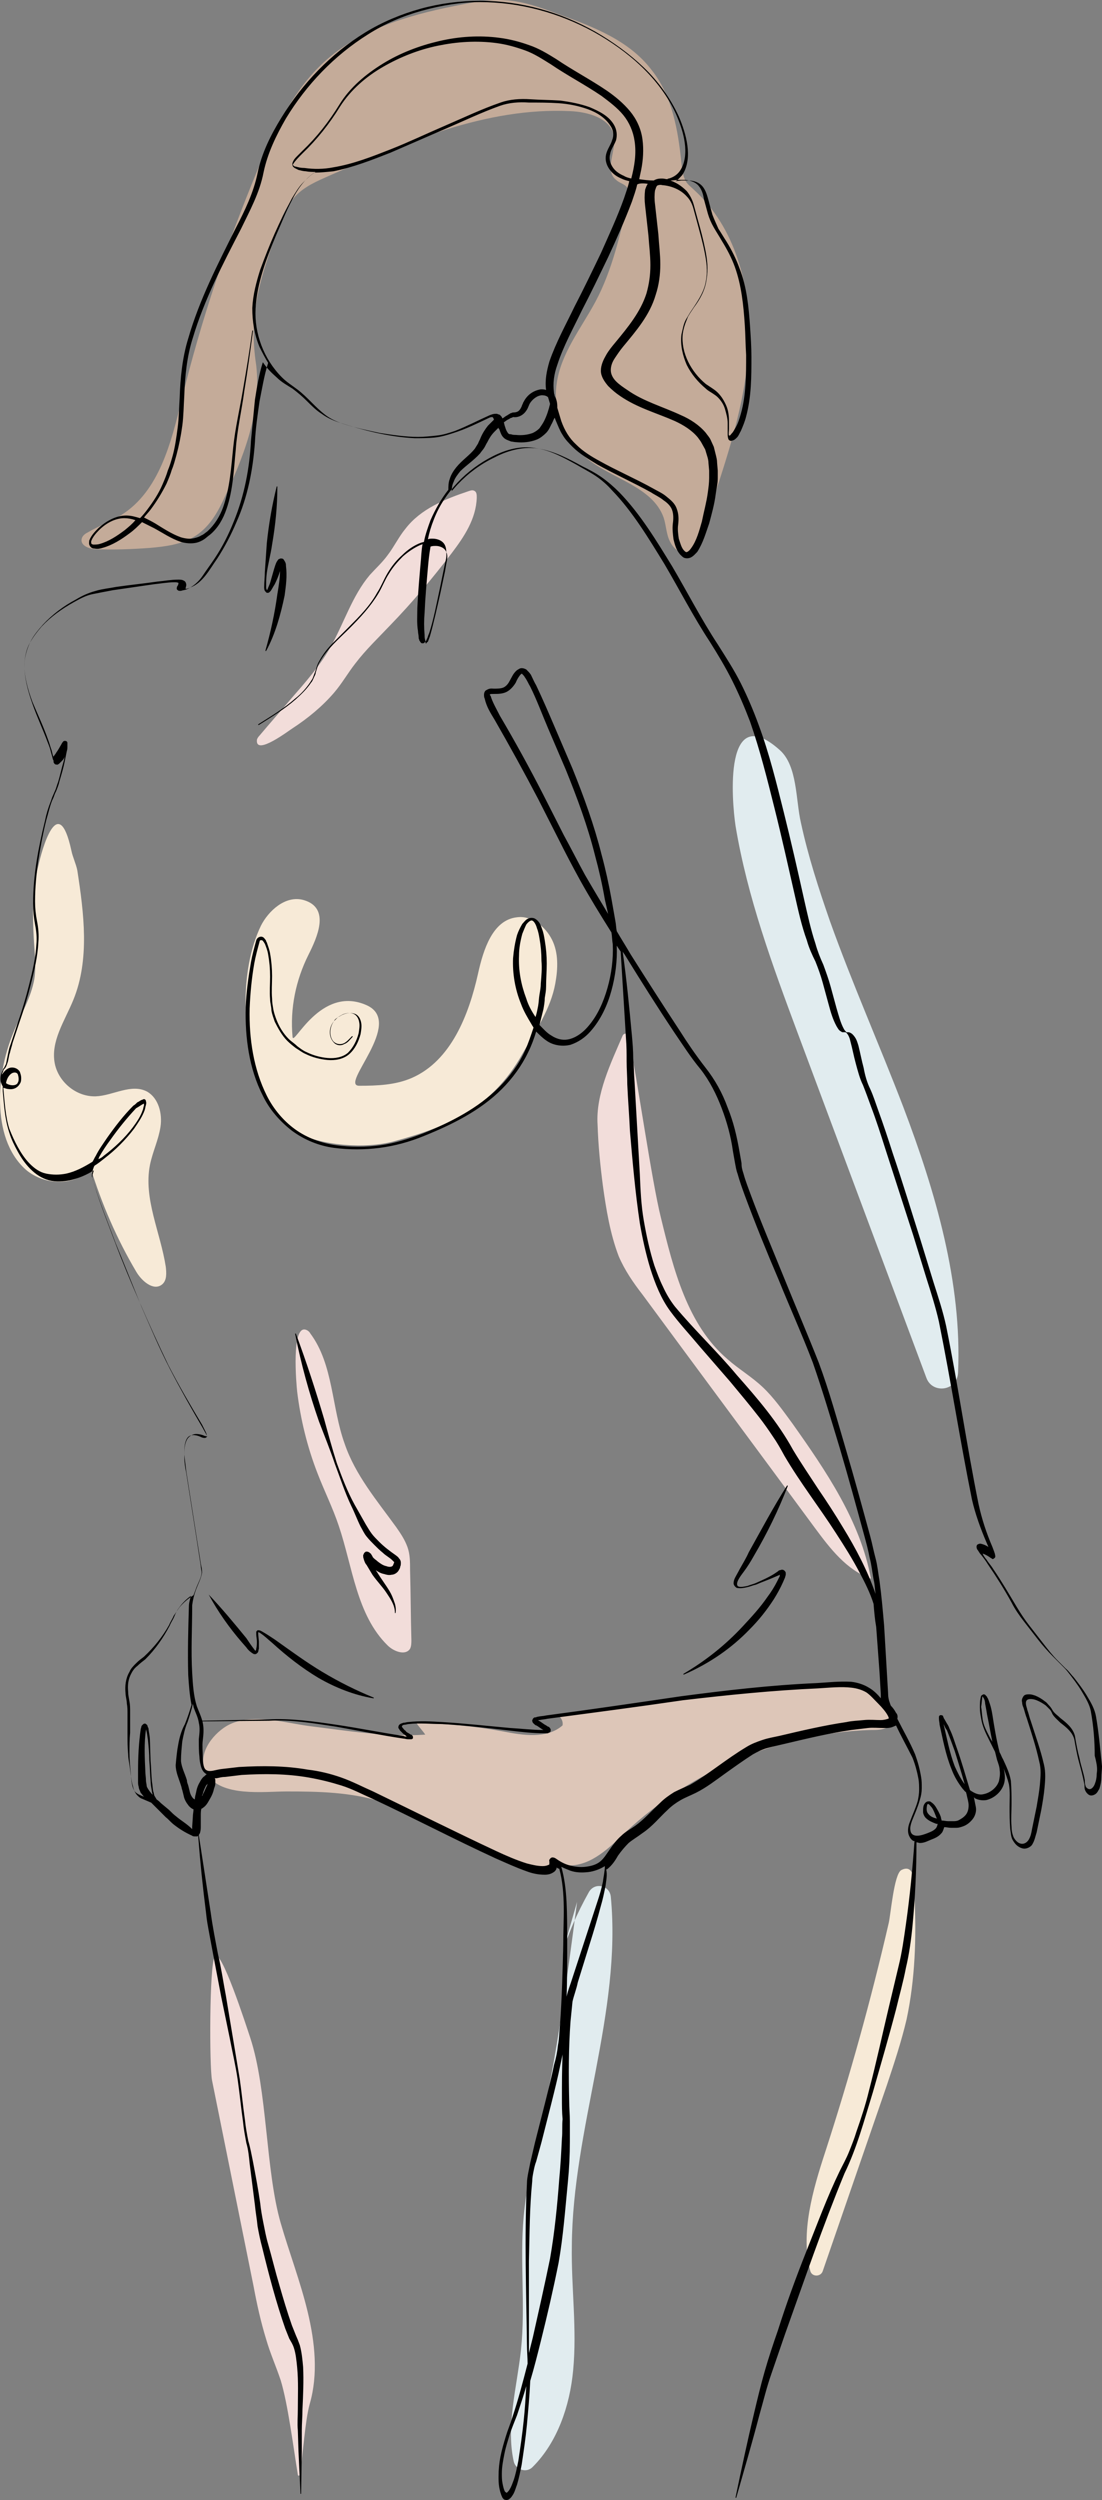 <svg xmlns="http://www.w3.org/2000/svg" xmlns:xlink="http://www.w3.org/1999/xlink" version="1.1" id="Layer_1" x="0px" y="0px" style="enable-background:new 0 0 576 576;" xml:space="preserve" viewBox="204.79 99.18 166.91 378.36">
<rect x="204.79" y="99.18" width="166.91" height="378.36" fill="#808080" stroke="none"/>
<style type="text/css">
	.st0{fill:#DDC6B8;}
	.st1{fill:#C4AB99;}
	.st2{fill:#F7EAD7;}
	.st3{fill:#E1ECEF;}
	.st4{fill:#F2DDDA;}
</style>
<g>
	<g>
		<path class="st0" d="M269.2,361.7c-0.4-0.6-0.9-1.1-1.3-1.7c4.3,0,8.7,0.4,13,1.2c3.1,0.6,6.7,1.2,9.1-0.9    c0.1-0.6-0.2-1.2-0.7-1.5c12.3-2,24.6-3.5,37-4.4c4.7-0.4,10.2-0.4,13.4,3.2c0.3,0.3,0.5,0.6,0.6,1c0.2,0.8-0.4,1.7-1.1,2    c-0.8,0.4-1.6,0.4-2.5,0.4c-13.7,0.4-27.1,6.1-37.1,15.4c-2.5,2.4-5.2,5.1-8.6,5.1c-0.6,0-1.2-0.1-1.7,0c-0.4,0.1-0.8,0.3-1.1,0.5    c-2,0.8-4.1-0.2-6-1.1c-4.2-2-8.4-4.1-12.6-6.1c-2.3-1.1-4.5-2.2-6.9-2.9c-4.7-1.5-9.6-1.6-14.5-1.6c-3.4,0-10,0.9-12.1-2.7    c-1.6-2.7,0.7-5.8,3-7.2c3.6-2.1,8.7-0.5,12.5,0C257.3,361.1,263.2,362.1,269.2,361.7z"/>
		<path class="st1" d="M238.5,175.1c-1,2.1-2.3,4.1-4.3,5.3c-2,1.2-4.4,1.5-6.7,1.7c-2.7,0.2-5.4,0.3-8.1,0.2    c-1.1,0-2.6-0.6-2.2-1.7c0.1-0.3,0.4-0.6,0.8-0.8c1.7-1,3.6-1.7,5.2-2.7c5.7-3.6,7.5-10.9,9.1-17.4c2.9-11.9,6.8-23.5,11.5-34.8    c2.6-6.1,5.5-12.4,10.6-16.8c5.7-4.9,13.3-6.9,20.7-8.3c2-0.4,3.9-0.7,5.9-0.6c2.9,0.1,5.6,1.1,8.3,2.1c5.3,1.9,10.8,4,14.2,8.5    c3.1,3.9,4,9.1,4.5,14.1c0.1,0.9,0.2,1.8,0.6,2.6c0.3,0.6,0.9,1,1.4,1.5c6.1,5.6,8.5,14.4,8.2,22.6c-0.2,8.3-2.8,16.3-5.4,24.2    c-0.6,1.9-1.2,3.8-1.8,5.7c-0.3,0.9-0.7,1.9-1.6,2.3c-1.2,0.5-2.5-0.4-3.1-1.6c-0.6-1.1-0.6-2.5-1-3.7c-1.7-4.7-7.8-5.8-11.7-9    c-3.3-2.6-5.1-7-4.5-11.2c0.6-4.6,3.7-8.4,5.9-12.5c2.5-4.7,3.7-10,4.9-15.2c0.2-0.7,0.3-1.4-0.1-2c-0.4-0.6-1.2-0.7-1.7-1.2    c-1.8-1.4,0-4.3-0.3-6.5c-0.4-2.8-3.9-3.8-6.7-3.9c-12.7-0.6-24.9,4.7-36.5,9.8c-1.8,0.8-3.7,1.6-5.1,3.1c-1.3,1.4-2.1,3.2-2.7,5    c-2.3,6.9-4.5,12.2-3.2,20.6C244.4,161.6,241.6,168.6,238.5,175.1z"/>
		<path class="st2" d="M209.9,241.1c0.1,2.1,0.4,4.1,0.1,6.2c-0.5,2.9-2.1,5.5-3.2,8.2c-1.4,3.4-2.1,7.1-2,10.7    c0.1,3.7,1.1,7.5,3.9,10c2.8,2.4,7.6,2.6,9.8-0.3c1.7,5.5,4,10.8,6.9,15.7c0.8,1.4,2.6,3,3.9,2c0.8-0.6,0.7-1.8,0.6-2.7    c-0.8-5.2-3.4-10.3-2.4-15.4c0.4-2,1.3-3.8,1.6-5.8s-0.3-4.3-2-5.3c-2.4-1.3-5.2,0.6-7.8,0.7c-2.9,0.1-5.6-2.1-6.2-4.9    c-0.7-3.4,1.5-6.5,2.8-9.7c2.5-6.1,1.6-13.1,0.6-19.6c-0.2-1-0.7-2-0.9-3c-2-9.2-4.5,0-5,2.3C209.7,233.6,209.7,237.5,209.9,241.1    z"/>
		<path class="st2" d="M244.1,263.1c1.1,2.9,2.7,5.8,5.3,7.3c3.8,2.2,10.8,2.7,15.1,1.5c8.1-2.2,14.8-5,19.4-13.2    c2-3.5,4.3-6.8,5-10.7c0.4-2.2,0.5-4.6-0.5-6.6s-3.1-3.7-5.3-3.4c-3.7,0.4-5.1,4.9-5.9,8.5c-1.4,6.3-4.1,13.2-10,15.8    c-2.5,1.1-5.3,1.2-8,1.2c-3.1,0,7-9.6,1.1-12.2c-7-3.1-11.1,6.4-11.2,4.8c-0.4-4.3,0.5-8.6,2.4-12.4c1.3-2.6,3.4-7.1-0.7-8.3    c-2.8-0.8-5.4,1.7-6.5,3.9C241,246.2,241.5,256.1,244.1,263.1z"/>
		<path class="st3" d="M325.6,255.5l19.5,52.2c0.9,2.5,4.7,2,4.8-0.8c0.6-13.6-3.4-27.3-8.3-40.2c-3.6-9.4-7.7-18.6-11.1-28.1    c-1.7-4.9-3.3-9.8-4.4-14.9c-0.8-3.4-0.5-8.6-3.2-11c-8.5-7.6-7.3,7.5-6.7,11.5C318,235,321.8,245.3,325.6,255.5z"/>
		<path class="st4" d="M299.1,255.9c0.2-0.4,0.8-0.4,0.9,0.1c1.4,7,3.5,21.9,4.9,27.5c1.9,7.8,4,16.2,10.1,21.4    c1.7,1.5,3.6,2.6,5.3,4.2c1.7,1.6,3.1,3.6,4.5,5.5c5.1,7.2,10.3,14.8,11.9,23.5c-3.7-1.3-6.2-4.6-8.5-7.7    c-8.7-11.8-17.4-23.5-26.1-35.3c-1.4-1.8-2.7-3.7-3.6-5.8c-1.3-3.4-1.9-7.1-2.4-10.7c-0.4-3.1-0.7-6.1-0.8-9.2    C295,264.8,297.3,260.1,299.1,255.9z"/>
		<path class="st4" d="M252.9,322.2c1,2.6,2.3,5.2,3.2,7.9c2.1,6.2,2.7,13.5,7.4,18.1c0.9,0.9,2.7,1.6,3.4,0.5    c0.2-0.4,0.2-0.9,0.2-1.3c-0.1-3.5-0.1-7.1-0.2-10.6c0-1.2,0-2.4-0.4-3.5c-0.4-1.1-1-2-1.7-3c-2.9-4-6.2-7.9-7.8-12.6    c-2-5.5-1.7-12-5.2-16.7c-0.1-0.2-0.3-0.4-0.5-0.5c-2.5-1.3-1.6,8.4-1.5,9.3C250.3,313.9,251.3,318.1,252.9,322.2z"/>
		<path class="st4" d="M242.7,407.6c2.6,7.9,2.3,20,4.6,28c1.3,4.5,3,8.9,4.1,13.5c1.1,4.6,1.6,9.4,0.3,13.9    c-0.7,2.5-1,7.5-1.5,10.7c0,0.2-0.3,0.2-0.3,0c-0.7-4.3-1.5-10.7-2.6-14.3c-0.7-2.1-1.6-4.1-2.2-6.2c-0.8-2.6-1.4-5.3-1.9-8    c-2.1-10.4-4.2-20.8-6.3-31.2c-0.4-2.1-0.4-17.3,0.4-18.7C238.2,393.7,242.1,405.8,242.7,407.6z"/>
		<path class="st3" d="M292.2,387c-1.5,11.4-3,22.9-5.5,34.1c-1,4.5-2.2,9-2.6,13.6c-0.6,6.7,0.3,13.4-0.4,20.1    c-0.6,5.6-2.3,11.5-1.1,16.9c0.3,1.3,2,1.8,2.9,0.8c3.7-3.7,5.6-9.2,6.1-14.6c0.6-6.3-0.3-12.5-0.2-18.8    c0.1-17.8,7.6-35.4,5.9-52.9c-0.2-1.7-2.4-2.2-3.3-0.7c-1.8,3.2-3.3,6.6-4.3,10.2"/>
		<path class="st2" d="M342.1,404.8c-0.8,3.4-1.9,6.7-3,10l-9.7,28.1c-0.3,0.9-1.7,0.9-1.9-0.1c-1.5-5.7,0.4-12.2,2.3-18    c3.7-11.4,6.9-22.9,9.6-34.6c0.3-1.3,0.8-7.4,1.9-8c2.3-1.2,2,2.9,2,4C343.6,392.4,343.4,398.7,342.1,404.8z"/>
		<path class="st4" d="M255.4,204c1.2-1.4,2.1-3,3.2-4.4c1.6-2.1,3.5-3.9,5.3-5.8c3.3-3.4,6.4-7.1,9.3-10.9c1.9-2.5,3.7-5.2,3.8-8.4    c0-0.4,0-0.8-0.3-1c-0.3-0.2-0.6-0.1-0.9,0c-3.6,1.2-7.3,2.7-9.6,5.7c-1,1.2-1.7,2.7-2.7,4c-0.8,1.1-1.8,2-2.7,3    c-2.7,3.2-3.9,7.3-6,11c-1.6,2.8-3.8,5.3-5.9,7.7c-1.6,1.9-3.2,3.7-4.8,5.6c-0.2,0.2-0.4,0.5-0.4,0.7c-0.2,2.4,4.9-1.5,5.4-1.8    C251.4,207.9,253.6,206.1,255.4,204z"/>
	</g>
	<g>
		<path d="M370.8,359c-0.2-1.2-0.8-2.2-1.4-3.2c-0.6-1-1.3-1.9-2-2.8c-0.4-0.4-0.7-0.9-1.2-1.3c-0.4-0.4-0.8-0.8-1.2-1.2    c-0.8-0.8-1.5-1.7-2.2-2.6c-0.7-0.9-1.4-1.8-2.1-2.7c-0.7-0.9-1.3-1.8-1.9-2.8c-1.2-2-2.3-3.9-3.6-5.8c-0.3-0.5-0.7-0.9-1-1.4    c-0.2-0.2-0.3-0.4-0.5-0.7c0-0.1-0.1-0.2-0.1-0.2c0.4,0.1,0.9,0.4,1.3,0.7c0.1-0.1,0.1,0.4,0.6-0.1c0.1-0.3,0-0.3,0-0.4    c0-0.2-0.1-0.3-0.1-0.4l-0.3-0.8c-0.9-2.1-1.6-4.2-2.1-6.5c-1.8-8.9-3.1-18-4.9-26.9c-0.5-2.3-1.2-4.4-1.9-6.6l-2-6.5    c-1.4-4.4-2.7-8.7-4.2-13.1c-0.7-2.2-1.4-4.3-2.2-6.5c-0.4-1.1-0.7-2.1-1.2-3.2c-0.5-1-0.8-2.1-1-3.2c-0.3-1.1-0.5-2.2-0.8-3.4    c-0.2-0.6-0.3-1.1-0.9-1.7c-0.1-0.1-0.4-0.3-0.6-0.3c-0.2,0-0.1,0-0.2,0c0,0,0,0-0.1,0c-0.1-0.1-0.3-0.3-0.4-0.5    c-0.5-0.9-0.8-2.1-1.1-3.1l-0.9-3.3c-0.3-1.1-0.7-2.2-1.1-3.3c-0.5-1.1-0.9-2.1-1.2-3.2c-0.7-2.1-1.2-4.4-1.7-6.6    c-1-4.5-2-8.9-3.1-13.3c-1.1-4.4-2.2-8.9-3.8-13.2c-0.8-2.2-1.7-4.3-2.7-6.3c-1-2-2.3-4-3.5-5.9c-2.5-3.8-4.6-7.9-6.9-11.8    c-2.4-3.9-4.8-7.9-8-11.2c-0.8-0.8-1.7-1.6-2.7-2.3c-1-0.7-2-1.2-3-1.7c-2-1.1-4.1-2.2-6.4-2.6c-2.3-0.4-4.7,0.2-6.8,1.3    c-2.1,1-4,2.4-5.6,4.1c-0.3,0.3-0.6,0.7-0.9,1c0-0.5,0.1-1,0.3-1.4c0.2-0.6,0.6-1.1,1-1.6c0.9-0.9,2-1.6,3-2.7    c0.2-0.3,0.4-0.5,0.6-0.8c0.2-0.3,0.3-0.6,0.5-0.9c0.3-0.6,0.6-1.1,1.1-1.6c0.2-0.2,0.4-0.4,0.6-0.6c0,0.1,0,0.2,0.1,0.2    c0.2,0.5,0.3,1.1,0.9,1.5c0.3,0.2,0.7,0.3,0.9,0.4c0.2,0,0.5,0.1,0.8,0.1c1,0.1,2.1,0,3.1-0.4c0.5-0.2,1-0.6,1.4-1    c0.4-0.4,0.6-0.9,0.8-1.3c0.2-0.3,0.3-0.7,0.5-1c0.1,0.2,0.1,0.3,0.2,0.5c0.3,0.7,0.6,1.5,1,2.1c0.4,0.7,1,1.3,1.5,1.8    c1.1,1.1,2.5,1.9,3.8,2.7c2.7,1.5,5.4,2.7,8.1,4.2c0.6,0.4,1.3,0.7,1.9,1.2c0.6,0.4,1.1,0.9,1.3,1.5c0.2,0.6,0.2,1.3,0.1,2    c-0.1,0.8,0,1.6,0.1,2.4c0.2,0.8,0.4,1.6,1,2.3c0.2,0.2,0.4,0.4,0.6,0.5c0.3,0.1,0.6,0.1,0.9,0c0.5-0.2,0.8-0.6,1.1-0.9    c0.9-1.4,1.3-2.9,1.8-4.3c0.4-1.5,0.8-2.9,1-4.5c0.1-0.8,0.3-1.5,0.3-2.3l0-1.2l-0.1-1.2c0-0.4-0.1-0.8-0.2-1.2    c-0.1-0.4-0.2-0.8-0.3-1.2l-0.5-1.1c-0.2-0.4-0.5-0.7-0.7-1c-1-1.2-2.4-2.1-3.8-2.7c-2.8-1.3-5.7-2.1-8.1-3.8    c-0.6-0.4-1.2-0.8-1.7-1.3c-0.5-0.5-0.8-1.1-0.8-1.7c0-0.6,0.2-1.2,0.6-1.8c0.4-0.6,0.8-1.2,1.3-1.8c1.9-2.3,4-4.7,4.9-7.8    c0.5-1.5,0.7-3.1,0.7-4.6c0-1.5-0.2-3-0.3-4.6l-0.5-4.5c-0.1-0.7-0.1-1.5,0-2.1c0.1-0.3,0.2-0.6,0.3-0.7c0.1-0.1,0.5-0.2,0.8-0.1    c1.4,0.1,2.8,0.7,3.7,1.7c0.5,0.5,0.8,1.1,1,1.8l0.6,2.2c0.4,1.5,0.8,2.9,1.1,4.4c0.3,1.5,0.5,2.9,0.2,4.4c-0.2,1.4-1,2.7-1.8,3.9    c-0.2,0.3-0.4,0.6-0.6,0.9l-0.3,0.5l-0.3,0.5c-0.4,0.7-0.5,1.5-0.7,2.3c-0.2,1.6,0.2,3.2,0.8,4.6c0.7,1.4,1.7,2.6,2.9,3.6    c0.3,0.3,0.7,0.5,1,0.7c0.3,0.2,0.6,0.4,0.8,0.6c0.5,0.5,0.9,1.1,1.1,1.8c0.2,0.7,0.4,1.4,0.4,2.1c0,0.4,0,0.7,0,1.1l0,0.6    c0,0.2,0,0.4,0.1,0.7c0,0.1,0.2,0.3,0.4,0.3c0.2,0,0.3-0.1,0.4-0.1c0.2-0.1,0.4-0.3,0.5-0.4c0.3-0.3,0.4-0.7,0.6-1    c0.3-0.7,0.6-1.4,0.8-2.2c0.4-1.5,0.6-3,0.7-4.5c0.1-1.5,0.1-3,0.1-4.5c0-1.5-0.1-3-0.2-4.5c-0.2-3-0.5-6.1-1.6-8.9    c-0.5-1.4-1.2-2.8-2-4.1c-0.4-0.6-0.8-1.3-1.2-1.9c-0.3-0.7-0.6-1.3-0.9-2.1c-0.2-0.7-0.4-1.4-0.6-2.2c-0.2-0.7-0.4-1.5-0.9-2.1    c-0.5-0.6-1.3-0.9-2.1-0.9c-0.4,0-0.8,0-1.1,0l-0.9,0.1c0.4-0.2,0.7-0.6,1-0.9c0.9-1.3,1-3,0.8-4.5c-0.2-1.5-0.7-3-1.3-4.4    c-1.3-2.8-3.1-5.3-5.3-7.4c-2.2-2.1-4.7-3.9-7.3-5.4c-5.3-3-11.3-4.7-17.5-4.7c-3,0-6.1,0.4-9,1.2c-2.9,0.8-5.8,2-8.4,3.6    c-5.2,3.2-9.5,7.7-12.7,12.9c-1.6,2.6-3,5.4-3.6,8.4c-0.6,2.9-1.9,5.6-3.3,8.3c-2.7,5.4-5.5,10.8-7.2,16.7c-0.9,2.9-1.2,6-1.3,9    c-0.1,1.5-0.1,3-0.3,4.5c-0.2,1.5-0.4,3-0.8,4.4c-0.2,0.7-0.4,1.4-0.7,2.1c-0.2,0.7-0.5,1.4-0.8,2.1c-0.6,1.4-1.4,2.6-2.3,3.8    c-0.3,0.4-0.7,0.9-1.1,1.3c-0.7-0.2-1.3-0.4-2.1-0.4c-1.6,0-3.1,0.9-4.2,1.9c-0.5,0.5-1.1,1.1-1.4,1.9c0,0.2-0.1,0.5,0.1,0.8    c0.2,0.3,0.4,0.4,0.7,0.4c0.5,0.1,0.9,0,1.2-0.1c1.5-0.4,2.9-1.3,4.1-2.2c0.7-0.5,1.3-1.1,1.9-1.7c0.6,0.3,1.2,0.6,1.8,0.9    c1.3,0.7,2.6,1.6,4.1,2.1c0.7,0.2,1.6,0.3,2.4,0.1c0.4-0.1,0.8-0.3,1.1-0.5c0.3-0.2,0.6-0.5,0.9-0.7c1.2-1,2-2.4,2.5-3.9    c1-2.9,1.1-6,1.4-9c0.2-3,0.9-5.9,1.3-8.9c0.5-3,0.9-6,1.3-9c0,0,0-0.1,0-0.1c0,0-0.1,0-0.1,0c-0.4,3-0.9,6-1.4,8.9    c-0.5,3-1.2,5.9-1.5,8.9c-0.3,3-0.5,6-1.5,8.9c-0.5,1.4-1.3,2.7-2.4,3.7c-0.3,0.2-0.6,0.5-0.9,0.6c-0.3,0.2-0.6,0.3-1,0.4    c-0.7,0.2-1.4,0.1-2.1-0.1c-1.4-0.5-2.6-1.3-3.9-2.1c-0.5-0.3-1.1-0.6-1.7-0.9c0.3-0.4,0.7-0.8,1-1.2c0.9-1.2,1.7-2.5,2.4-3.9    c0.3-0.7,0.6-1.4,0.8-2.1c0.3-0.7,0.5-1.5,0.7-2.2c0.4-1.5,0.7-3,0.9-4.5c0.2-1.5,0.2-3,0.3-4.5c0.1-3,0.4-6,1.3-8.8    c1.7-5.7,4.5-11.1,7.3-16.5c1.3-2.7,2.8-5.4,3.4-8.5c0.6-2.9,1.9-5.6,3.4-8.2c3.1-5.1,7.3-9.5,12.4-12.7c2.5-1.6,5.3-2.8,8.2-3.6    c2.9-0.8,5.9-1.3,8.8-1.3c6,0,11.9,1.6,17.2,4.5c5.2,2.9,10,7,12.5,12.5c0.6,1.4,1.1,2.8,1.3,4.3c0.2,1.4,0.1,3-0.7,4.2    c-0.4,0.6-1,1-1.7,1.2c-0.1,0-0.2,0-0.2,0.1c-0.3,0-0.5-0.1-0.8-0.1c-0.4,0-0.8,0-1.3,0.3c-0.7,0-1.5-0.1-2.2-0.2    c0.1-0.5,0.2-0.9,0.3-1.4c0.3-1.5,0.4-3.1,0.2-4.6c-0.2-1.6-0.9-3.1-1.9-4.3c-1-1.2-2.2-2.2-3.5-3.1c-2.5-1.7-5.2-3.1-7.7-4.8    c-1.3-0.8-2.6-1.6-4.1-2.1c-1.4-0.5-2.9-0.9-4.5-1.1c-3-0.4-6.1-0.2-9.1,0.5c-3,0.7-5.9,1.8-8.5,3.4c-2.6,1.6-5,3.6-6.6,6.2    c-1.6,2.6-3.4,4.9-5.6,7l-0.8,0.8c-0.3,0.3-0.5,0.5-0.7,1c0,0.1-0.1,0.3,0,0.4c0,0.2,0.2,0.3,0.3,0.4c0.2,0.1,0.4,0.2,0.6,0.3    c0.4,0.1,0.8,0.2,1.1,0.2c0.5,0.1,1,0.1,1.5,0.1c-0.7,0.4-1.3,1-1.9,1.6c-0.7,0.7-1.2,1.6-1.7,2.4c-0.9,1.7-1.8,3.5-2.6,5.3    c-0.8,1.8-1.5,3.6-2.2,5.5c-0.6,1.9-1.1,3.8-1.2,5.8c0,2,0.3,4,1.1,5.9c0.4,0.8,0.8,1.6,1.3,2.4c-0.6,1.9-0.9,3.8-1.3,5.8    c-0.3,2.1-0.6,4.1-0.7,6.2c-0.3,4.2-1.1,8.3-2.8,12.1c-0.8,1.9-1.8,3.8-2.9,5.5c-1.2,1.7-2.2,3.7-4.1,4.4    c-0.2,0.1-0.5,0.2-0.7,0.2l0,0c0,0,0,0,0-0.1c0-0.1,0.1-0.3,0.1-0.5c0-0.2-0.1-0.5-0.3-0.6c-0.3-0.2-0.6-0.2-0.9-0.2    c-1.1,0-2.1,0.2-3.2,0.3c-2.1,0.3-4.1,0.5-6.2,0.8c-1,0.2-2.1,0.3-3.1,0.6c-1.1,0.3-2,0.7-3,1.3c-1.9,1-3.6,2.3-5,3.8    c-0.7,0.8-1.4,1.6-1.9,2.6c-0.5,1-0.8,2.1-0.9,3.1c-0.1,2.2,0.5,4.3,1.2,6.3c0.7,2,1.6,3.9,2.3,5.8c0.2,0.5,0.4,1,0.5,1.5l0.2,0.7    l0.1,0.4l0.1,0.2l0,0.1l0,0.1c0,0,0,0.1,0.1,0.2c0.1,0.2,0.3,0.2,0.5,0.2c0.1,0,0.1-0.1,0.2-0.1c0.1-0.1,0.1-0.1,0.2-0.2    c0.1-0.1,0.2-0.2,0.3-0.3c0.2-0.2,0.3-0.4,0.4-0.6c-0.1,0.3-0.1,0.5-0.2,0.8c-0.3,1-0.5,2-0.8,3c-0.2,0.5-0.3,1-0.5,1.4    c-0.1,0.2-0.2,0.5-0.3,0.7c-0.1,0.2-0.2,0.5-0.3,0.8c-0.4,1-0.7,2-0.9,3c-1,4.1-1.8,8.2-1.8,12.5c0,1.1,0.1,2.1,0.3,3.2    c0.2,1,0.3,2,0.2,3c-0.1,2-0.6,4.1-1.1,6.1c-0.5,2-1.1,4-1.8,6l-1,3c-0.2,0.5-0.3,1-0.4,1.5c-0.1,0.5-0.2,1-0.3,1.5    c-0.1,0.2-0.2,0.4-0.3,0.6c-0.1,0.1-0.2,0.2-0.2,0.4c-0.1,0.1-0.1,0.3-0.2,0.4c-0.2,0.6-0.2,1.2,0.1,1.8c0,0.1,0.1,0.1,0.1,0.2    c0,0.2,0,0.5,0,0.7c0.2,2.1,0.3,4.2,1,6.3c0.3,1,0.8,2,1.3,2.9c0.5,0.9,1.1,1.8,1.9,2.6c0.8,0.8,1.7,1.4,2.8,1.7    c1.1,0.3,2.2,0.2,3.2,0c1.3-0.3,2.5-0.8,3.6-1.5c-0.1,0.4-0.3,0.8-0.2,1.3l0,0l0,0c1,3.3,2.3,6.5,3.5,9.7c1.3,3.2,2.6,6.4,3.9,9.6    c1.4,3.2,2.7,6.3,4.3,9.4c1.6,3.1,3.3,6.1,5,9c0.2,0.4,0.4,0.7,0.6,1.1c0,0.1,0,0.1,0.1,0.2c-0.1,0-0.2-0.1-0.4-0.1    c-0.4-0.2-0.9-0.3-1.3-0.3c-0.5,0-1,0.3-1.3,0.7c-0.5,0.8-0.5,1.8-0.5,2.6c0,0.9,0.1,1.7,0.3,2.6l1.6,10.2l0.4,2.6l0.2,1.3    c0,0.4,0.2,0.9,0.1,1.2c-0.1,0.7-0.6,1.5-0.9,2.4c-0.1,0.3-0.2,0.5-0.3,0.8c-0.8,0.5-1.5,1.1-2.1,1.8c-0.3,0.4-0.6,0.9-0.9,1.3    c-0.2,0.5-0.5,0.9-0.7,1.4c-1,1.8-2.3,3.4-3.8,4.8c-0.4,0.3-0.8,0.6-1.2,1c-0.4,0.4-0.8,0.8-1,1.3c-0.6,1-0.7,2.2-0.6,3.2    c0,0.5,0.2,1.1,0.2,1.6c0.1,0.5,0.1,1,0.1,1.5c0,1,0,2.1,0,3.1c0,1,0,2.1,0.1,3.1c0,0.5,0.1,1,0.2,1.6l0.2,1.5    c0.1,0.5,0.1,1,0.3,1.6c0.1,0.5,0.3,1.1,0.7,1.5c0.2,0.2,0.4,0.4,0.7,0.5c0.2,0.1,0.5,0.2,0.7,0.3c0.2,0.1,0.5,0.2,0.7,0.3    c0.4,0.4,0.8,0.8,1.1,1.1l1.1,1.1c0.4,0.3,0.7,0.7,1.2,1.1c0.9,0.7,1.7,1.2,2.8,1.7c0.1,0.1,0.3,0.1,0.4,0.1l0.1,0    c0.1,0,0.2,0,0.2,0c0.1,0,0.1,0,0.2-0.1c0.3,3.9,0.7,7.8,1.2,11.7c0.1,1.1,0.3,2.1,0.5,3.2l0.6,3.2c0.4,2.1,0.8,4.2,1.2,6.3    l1.3,6.3c0.4,2.1,0.9,4.2,1.2,6.3c0.3,2.1,0.5,4.2,0.8,6.3c0.1,1.1,0.3,2.1,0.5,3.2c0.3,1,0.4,2.1,0.5,3.1l0.8,6.3    c0.1,1.1,0.3,2.1,0.4,3.2c0.2,1.1,0.4,2.1,0.7,3.2c1,4.1,2.1,8.3,3.5,12.3c0.2,0.5,0.4,1,0.6,1.5l0.4,0.7c0.1,0.2,0.2,0.4,0.3,0.7    c0.3,0.9,0.4,2,0.5,3c0.2,2.1,0.1,4.2,0.1,6.3c0,1.1-0.1,2.1,0,3.2l0.1,3.2l0.3,6.4c0,0,0,0,0,0c0,0,0.1,0,0.1,0l0.1-6.4l0-3.2    c0-1,0.1-2.1,0.1-3.2c0.1-2.1,0.2-4.3,0.1-6.4c-0.1-1.1-0.2-2.2-0.5-3.3c-0.1-0.3-0.2-0.5-0.3-0.8l-0.3-0.7    c-0.2-0.5-0.4-1-0.6-1.5c-0.7-2-1.3-4-1.9-6.1c-0.6-2-1.1-4.1-1.7-6.2c-0.3-1-0.5-2.1-0.7-3.1c-0.2-1-0.4-2.1-0.5-3.1    c-0.3-2.1-0.7-4.2-1.1-6.3c-0.2-1-0.4-2.1-0.7-3.1c-0.2-1-0.4-2.1-0.5-3.1c-0.3-2.1-0.5-4.2-0.8-6.3l-2.1-12.6    c-0.4-2.1-0.7-4.2-1.2-6.3c-0.4-2.1-0.8-4.1-1.1-6.3l-1.8-11.7c0,0,0,0,0,0c0.1-0.2,0.2-0.3,0.2-0.4c0.1-0.4,0.1-0.6,0.1-0.9    l0-1.6c0-0.4,0-0.8,0.1-1.1c0.1,0,0.2-0.1,0.2-0.1c0.6-0.4,0.8-0.9,1.1-1.4c0.3-0.5,0.5-1,0.6-1.5c0.1-0.3,0.2-0.5,0.2-0.8    c0-0.2,0-0.3,0-0.5c0-0.1,0-0.2-0.1-0.3c0.1,0,0.2,0,0.3,0c0.5-0.1,0.8-0.2,1.3-0.2c0.8-0.1,1.7-0.2,2.5-0.3    c3.4-0.2,6.8-0.2,10.2,0.4c1.7,0.3,3.3,0.7,4.9,1.2c1.6,0.5,3.1,1.3,4.7,2c6.2,2.9,12.3,6.1,18.6,9c1.6,0.7,3.1,1.4,4.8,2    c0.8,0.3,1.7,0.5,2.7,0.5c0.5,0,1-0.1,1.5-0.5c0.2-0.2,0.3-0.4,0.3-0.6c0.1,0.1,0.3,0.2,0.4,0.2c1,3.7,0.6,7.7,0.6,11.5    c-0.1,4.1-0.2,8.1-0.5,12.2c-0.1,1-0.1,2-0.3,3c-0.1,1-0.3,2-0.6,3c-0.4,2-0.9,3.9-1.4,5.9l-1.5,5.9l-0.7,3    c-0.1,0.5-0.2,1-0.3,1.5c-0.1,0.5-0.2,1.1-0.2,1.6c-0.4,8.2-0.1,16.3,0,24.4c0,1,0.1,2,0.1,2.9c-0.7,2.7-1.4,5.4-2.3,8.1    c-0.3,1-0.7,1.9-1,2.9c-0.3,1-0.6,2-0.8,3c-0.2,1-0.3,2-0.3,3.1c0,0.5,0,1,0.1,1.6c0.1,0.5,0.2,1,0.5,1.6c0.1,0.1,0.2,0.3,0.4,0.3    c0.2,0.1,0.5,0,0.6-0.1c0.3-0.2,0.4-0.4,0.6-0.7c0.3-0.5,0.4-1,0.6-1.5c0.3-1,0.5-2,0.7-3c0.3-2,0.6-4,0.8-6.1    c0.2-2.2,0.4-4.4,0.5-6.6c0.6-2,1.1-4,1.6-6c1-4,1.9-7.9,2.7-11.9c0.7-4,1-8.1,1.4-12.2c0.2-2,0.3-4.1,0.3-6.1c0-1,0-2.1,0-3.1    c0-1-0.1-2-0.1-3c-0.1-4-0.1-8.1,0.2-12.1c0.1-1,0.2-2,0.3-3c0.2-0.9,0.6-1.9,0.8-2.9l1.8-5.8c0.6-1.9,1.2-3.9,1.7-5.8    c0.3-1,0.5-2,0.7-3c0.1-0.8,0.3-1.7,0.1-2.5c0,0,0,0,0.1,0c0.8-0.6,1.3-1.4,1.7-2.1c0.5-0.7,1-1.3,1.6-1.9    c0.6-0.5,1.3-0.9,2.1-1.5c1.5-1,2.6-2.4,3.8-3.5c0.6-0.6,1.3-1.1,2-1.5c0.7-0.4,1.5-0.7,2.3-1.1c1.6-0.8,3-1.9,4.4-2.9    c1.4-1,2.8-2,4.2-2.9c0.7-0.4,1.5-0.8,2.3-1c0.7-0.2,1.7-0.4,2.5-0.6c3.4-0.8,6.7-1.6,10.1-2.1c0.8-0.1,1.7-0.2,2.5-0.3    c0.8-0.1,1.6,0,2.6,0c0.5,0,0.9,0,1.5-0.3c0.1,0,0.2-0.1,0.2-0.1c0.8,1.7,1.7,3.3,2.5,4.9c0.4,1,0.7,2.1,0.9,3.2    c0.1,0.6,0.1,1.1,0.1,1.7c0,0.5-0.1,1.1-0.2,1.6c-0.3,1.1-0.8,2.1-1.2,3.2c-0.2,0.5-0.4,1.2-0.2,1.9c0.1,0.3,0.3,0.7,0.6,0.9    c0.1,0.1,0.2,0.1,0.3,0.1c-0.3,4.2-0.7,8.4-1.3,12.6c-0.3,2.1-0.6,4.3-1.1,6.3l-1.5,6.3c-1,4.2-1.9,8.4-3,12.6    c-0.5,2.1-1.2,4.2-1.9,6.2c-0.3,1-0.7,2-1.1,3c-0.4,1-0.9,1.9-1.4,2.9c-1.9,3.9-3.4,8-5,12c-1.6,4-3.1,8.1-4.4,12.2    c-0.7,2-1.4,4.1-2,6.2c-0.6,2.1-1.1,4.2-1.6,6.3c-1,4.2-1.9,8.4-2.8,12.7c0,0,0,0.1,0,0.1c0,0,0.1,0,0.1,0    c1.2-4.2,2.4-8.3,3.5-12.5c0.6-2.1,1.1-4.2,1.8-6.2c0.7-2,1.4-4.1,2.1-6.1c2.9-8.1,5.7-16.3,9-24.3c1.9-3.9,3-8.1,4.3-12.3    c1.2-4.2,2.4-8.3,3.5-12.5c0.5-2.1,1.1-4.2,1.5-6.3c0.5-2.1,0.8-4.3,1-6.4c0.4-4.2,0.6-8.4,0.6-12.6c0.2,0,0.4,0.1,0.5,0.1    c0.7,0,1.2-0.3,1.7-0.5c0.5-0.2,1.1-0.4,1.6-1c0.2-0.2,0.3-0.6,0.4-0.9c0.3,0,0.7,0.1,1,0.1c0.3,0,0.6,0,0.9,0    c0.3,0,0.6-0.1,0.9-0.2c0.6-0.2,1.1-0.6,1.5-1.1c0.4-0.5,0.6-1.2,0.5-1.8c-0.1-0.5-0.2-1-0.3-1.5c0.1,0,0.1,0.1,0.1,0.1    c0.5,0.3,1.2,0.4,1.8,0.3c1.2-0.3,2.2-1.2,2.6-2.3c0.3-0.8,0.2-1.7,0-2.5c0.3,0.8,0.6,1.6,0.8,2.4c0.2,1.1,0.1,2.3,0.1,3.4    c0,1.1,0,2.3,0.1,3.4c0.1,0.6,0.1,1.2,0.4,1.7c0.3,0.5,0.7,1,1.4,1.2c0.6,0.2,1.4-0.2,1.6-0.7c0.3-0.5,0.4-1.1,0.6-1.7l0.7-3.4    c0.2-1.1,0.4-2.3,0.5-3.4c0.1-1.1,0.2-2.3-0.1-3.5c-0.5-2.2-1.3-4.4-2-6.6c-0.2-0.5-0.3-1.1-0.5-1.6c-0.1-0.5-0.4-1.1-0.1-1.5    c0.3-0.3,1-0.2,1.5,0c0.5,0.2,1,0.5,1.4,0.8c0.2,0.2,0.4,0.4,0.6,0.6c0.2,0.2,0.3,0.5,0.4,0.7c0.3,0.5,0.8,0.9,1.2,1.3    c0.9,0.7,1.8,1.4,2.1,2.5c0.2,1.1,0.4,2.3,0.7,3.4c0.3,1.1,0.6,2.2,0.8,3.3c0.1,0.3,0,0.5,0.1,0.9c0.1,0.3,0.3,0.6,0.6,0.8    c0.3,0.2,0.7,0.1,1-0.1c0.3-0.2,0.4-0.5,0.6-0.8c0.2-0.6,0.3-1.2,0.3-1.7c0-0.6,0.1-1.2,0.1-1.7    C371.4,363.6,371.2,361.3,370.8,359z M223.7,179.4c-1.2,0.9-2.4,1.7-3.8,2.1c-0.3,0.1-0.7,0.1-1,0.1c-0.3-0.1-0.3-0.1-0.3-0.5    c0.2-0.6,0.7-1.2,1.2-1.7c1-1,2.4-1.8,3.8-1.8c0.6,0,1.1,0.1,1.7,0.3C224.8,178.5,224.3,178.9,223.7,179.4z M355.3,334.6    C355.3,334.6,355.3,334.6,355.3,334.6L355.3,334.6z M287.2,162.9c-0.2,0.4-0.5,0.8-0.7,1.1c-0.3,0.3-0.6,0.5-1,0.7    c-0.8,0.3-1.7,0.4-2.6,0.3c-0.2,0-0.5,0-0.7-0.1c-0.2,0-0.3,0-0.4-0.1c-0.2-0.2-0.4-0.6-0.5-1c-0.1-0.2-0.1-0.4-0.2-0.7    c0.3-0.2,0.5-0.4,0.8-0.5c0.1-0.1,0.3-0.2,0.4-0.2c0.1,0,0.1-0.1,0.2-0.1c0,0,0.2,0,0,0l0,0c0.7,0.1,1.3-0.2,1.7-0.6    c0.2-0.2,0.4-0.5,0.5-0.7l0.3-0.7c0.4-0.7,1.2-1.3,1.9-1.3c0.4,0,0.7,0.1,0.9,0.3c0,0,0,0,0,0c0.1,0.3,0.2,0.7,0.3,1    C287.9,161.2,287.6,162.1,287.2,162.9z M306.4,126.5l1.1-0.1c0.4,0,0.8,0,1.1,0c0.7,0.1,1.5,0.3,2,0.9c0.5,0.6,0.7,1.3,0.8,2    c0.2,0.7,0.4,1.5,0.6,2.2c0.2,0.7,0.5,1.4,0.9,2.1c0.4,0.7,0.8,1.3,1.2,2c0.8,1.3,1.5,2.6,2,4c1,2.8,1.3,5.8,1.5,8.8    c0.1,1.5,0.1,3,0.2,4.5c0,1.5,0,3-0.1,4.5c-0.1,1.5-0.3,3-0.7,4.4c-0.2,0.7-0.4,1.4-0.8,2.1c-0.2,0.3-0.3,0.6-0.6,0.9    c-0.1,0.1-0.2,0.3-0.3,0.3c0,0-0.1,0-0.1,0c0,0,0,0,0,0c-0.1-0.2,0-0.7,0-1c0-0.4,0-0.8,0-1.2c0-0.8-0.1-1.6-0.4-2.3    c-0.3-0.7-0.7-1.4-1.3-2c-0.3-0.3-0.6-0.5-0.9-0.7c-0.3-0.2-0.6-0.4-0.9-0.6c-2.2-1.8-3.8-4.7-3.5-7.6c0.1-0.7,0.3-1.4,0.6-2.1    l0.2-0.5l0.3-0.5c0.2-0.3,0.4-0.6,0.6-0.9c0.9-1.2,1.7-2.6,1.9-4.2c0.3-1.6,0.1-3.1-0.2-4.6c-0.3-1.5-0.7-3-1.1-4.4l-0.6-2.2    c-0.2-0.8-0.6-1.6-1.1-2.2c-0.8-0.8-1.7-1.4-2.8-1.7C306.2,126.6,306.3,126.6,306.4,126.5z M302.9,127c-0.2,0.3-0.3,0.6-0.4,0.9    c-0.1,0.8-0.1,1.6,0,2.4l0.5,4.5c0.1,1.5,0.3,3,0.3,4.5c0,1.5-0.2,2.9-0.6,4.3c-0.9,2.8-2.8,5.1-4.7,7.4c-0.5,0.6-1,1.2-1.4,1.9    c-0.4,0.7-0.8,1.5-0.8,2.4c0,0.9,0.6,1.7,1.1,2.3c0.6,0.6,1.2,1.1,1.8,1.5c2.6,1.8,5.6,2.6,8.3,3.8c1.3,0.6,2.6,1.4,3.5,2.5    c0.2,0.3,0.4,0.5,0.6,0.9l0.5,0.9c0.1,0.3,0.2,0.7,0.3,1c0.1,0.3,0.2,0.7,0.2,1.1l0.1,1.1l0,1.1c0,0.7-0.1,1.5-0.2,2.2    c-0.2,1.5-0.6,2.9-0.9,4.4c-0.4,1.4-0.8,2.9-1.6,4c-0.2,0.3-0.4,0.5-0.6,0.6c-0.2,0.1-0.3,0-0.5-0.2c-0.4-0.4-0.6-1.2-0.8-1.8    c-0.1-0.7-0.2-1.4-0.1-2.1c0.1-0.8,0.1-1.6-0.2-2.4c-0.3-0.9-1-1.4-1.6-1.9c-0.6-0.5-1.3-0.8-2-1.2c-2.7-1.5-5.5-2.7-8-4.1    c-1.3-0.7-2.6-1.5-3.6-2.5c-1.1-1-1.8-2.2-2.3-3.6c-0.2-0.7-0.4-1.3-0.6-2c0-0.1,0-0.1,0-0.2c0-0.5-0.1-1.1-0.4-1.6    c0-0.2-0.1-0.3-0.1-0.5c-0.2-1.4,0-2.8,0.5-4.2c0.9-2.8,2.4-5.5,3.7-8.2c1.4-2.7,2.7-5.4,4-8.1c1.3-2.8,2.5-5.5,3.6-8.4    c0.3-0.9,0.6-1.7,0.8-2.6C301.6,126.9,302.3,126.9,302.9,127z M249.6,124.4c-0.2,0-0.3-0.1-0.4-0.2c-0.1-0.1-0.1-0.1,0-0.2    c0.3-0.5,0.9-1.1,1.4-1.6c2.2-2.1,4.1-4.5,5.7-7.1c1.6-2.5,3.9-4.5,6.5-6c2.6-1.5,5.4-2.6,8.3-3.2c2.9-0.6,5.9-0.8,8.9-0.4    c1.5,0.2,2.9,0.6,4.3,1.1c1.4,0.5,2.6,1.3,3.9,2.1c2.5,1.7,5.2,3.1,7.7,4.8c1.2,0.9,2.4,1.8,3.3,2.9c0.9,1.1,1.5,2.5,1.7,3.9    c0.3,1.9,0,3.8-0.5,5.7c-0.4-0.1-0.8-0.2-1.1-0.4c-0.7-0.3-1.3-0.7-1.7-1.3c-0.4-0.6-0.6-1.3-0.4-2c0.1-0.7,0.6-1.3,0.9-2.1    c0.2-0.8,0.1-1.6-0.3-2.3c-0.8-1.4-2.3-2.1-3.7-2.7c-1.4-0.5-2.9-0.8-4.5-1c-1.5-0.1-3-0.1-4.5-0.2c-1.5-0.1-3.1,0-4.5,0.5    c-2.9,1-5.6,2.3-8.4,3.5c-2.8,1.2-5.5,2.5-8.3,3.6c-2.8,1.1-5.6,2.2-8.6,2.7c-1.5,0.3-3,0.3-4.4,0.1    C250.3,124.6,250,124.5,249.6,124.4z M243.5,145.9c0.2-3.8,1.6-7.5,3.1-11.1c0.8-1.8,1.5-3.6,2.4-5.3c0.8-1.6,1.9-3.2,3.4-4.2    c1,0,1.9-0.1,2.9-0.2c3-0.6,5.8-1.7,8.6-2.8c2.8-1.2,5.5-2.4,8.3-3.6c2.8-1.2,5.5-2.5,8.3-3.5c1.4-0.5,2.9-0.6,4.4-0.5    c1.5,0,3,0,4.5,0.1c1.5,0.1,3,0.4,4.4,0.9c1.4,0.5,2.7,1.3,3.5,2.6c0.4,0.6,0.5,1.4,0.2,2.1c-0.2,0.7-0.7,1.3-0.9,2.1    c-0.2,0.8,0,1.6,0.5,2.3c0.5,0.7,1.1,1.1,1.8,1.4c0.4,0.2,0.8,0.3,1.2,0.4c-0.2,0.9-0.5,1.7-0.8,2.6c-1,2.8-2.3,5.6-3.5,8.3    c-1.3,2.7-2.6,5.4-4,8.1c-1.3,2.7-2.8,5.4-3.8,8.3c-0.4,1.4-0.7,2.8-0.5,4.3c-0.3-0.1-0.5-0.1-0.8-0.1c-1.2,0.2-2.1,0.9-2.6,1.9    c-0.1,0.1-0.1,0.3-0.2,0.4c0,0.1-0.1,0.2-0.1,0.3c-0.1,0.2-0.2,0.4-0.3,0.5c-0.2,0.3-0.6,0.4-0.9,0.4l0,0c-0.3,0-0.3,0.1-0.4,0.1    c-0.1,0-0.2,0.1-0.2,0.1c-0.2,0.1-0.3,0.2-0.5,0.3c-0.2,0.1-0.4,0.3-0.6,0.4c-0.1-0.1-0.1-0.3-0.3-0.4c0-0.1-0.2-0.2-0.3-0.2    c-0.2-0.1-0.3-0.1-0.4-0.1c-0.4,0-0.6,0.1-0.9,0.2c-1.8,0.8-3.5,1.7-5.3,2.4c-0.9,0.3-1.8,0.6-2.8,0.7c-0.9,0.1-1.9,0.2-2.8,0.2    c-1.9,0-3.9-0.3-5.8-0.6c-1.9-0.4-3.8-0.8-5.6-1.4c-0.9-0.3-1.8-0.7-2.6-1.3c-0.8-0.6-1.5-1.3-2.1-1.9c-0.7-0.7-1.4-1.4-2.2-2    c-0.8-0.6-1.6-1.1-2.3-1.8C244.7,153.5,243.3,149.6,243.5,145.9z M213.5,214.3L213.5,214.3C213.5,214.3,213.5,214.3,213.5,214.3z     M235,365.1c0,0.4,0.1,0.9,0.2,1.3c0.1,0.4,0.3,1,0.9,1.3c0,0,0,0,0,0c-0.2,0.1-0.3,0.3-0.5,0.4c-0.2,0.2-0.4,0.5-0.5,0.7    c-0.3,0.5-0.5,1-0.6,1.6c-0.1,0.4-0.2,0.8-0.2,1.1c-0.1,0-0.1-0.1-0.2-0.1c-0.3-0.3-0.5-0.7-0.6-1.2l-0.2-0.8    c-0.1-0.3-0.2-0.5-0.2-0.8c-0.3-1-0.8-1.9-0.9-2.9c0-1,0.1-2,0.2-3c0.2-1,0.4-2,0.8-2.9c0.3-0.9,0.6-1.8,0.8-2.8    c0,0.2,0.1,0.3,0.1,0.5c0.3,0.9,0.7,1.6,0.8,2.4c0.2,0.8,0.1,1.6,0,2.5C234.9,363.4,234.9,364.3,235,365.1z M226.9,360.9    C226.9,360.9,226.9,360.9,226.9,360.9C226.9,360.9,226.9,361,226.9,360.9c0.2,0.6,0.2,1.1,0.3,1.6c0.1,1,0.2,2.1,0.2,3.1    c0.1,1,0.1,2.1,0.2,3.1c0,0.5,0.1,1,0.2,1.6c0,0.2,0.1,0.3,0.1,0.5c-0.3-0.3-0.5-0.6-0.7-0.9c-0.1-0.2-0.2-0.3-0.2-0.5    c0-0.2-0.1-0.5-0.1-0.7c0-0.5-0.1-1-0.1-1.5C226.7,365.1,226.6,363,226.9,360.9z M231.5,374.1c-0.4-0.3-0.7-0.6-1.1-1l-1.2-1    c-0.2-0.2-0.4-0.4-0.7-0.6c0-0.1-0.1-0.1-0.1-0.2c-0.1-0.1-0.1-0.2-0.2-0.3c-0.1-0.2-0.1-0.5-0.2-0.7c-0.1-0.5-0.1-1-0.2-1.5    c-0.1-1-0.1-2.1-0.2-3.1l-0.1-3.1c0-0.5-0.1-1-0.2-1.6c0-0.1,0-0.3-0.1-0.4c-0.1-0.2,0-0.3-0.3-0.5c-0.1-0.1-0.2-0.1-0.4,0    c-0.1,0.1-0.1,0.1-0.2,0.2c-0.1,0.1-0.1,0.2-0.1,0.2c0,0.1-0.1,0.3-0.1,0.4c-0.3,2.1-0.4,4.2-0.4,6.3c0,0.5,0,1,0,1.6    c0,0.3,0,0.5,0.1,0.8c0,0.3,0.2,0.6,0.3,0.9c0.2,0.2,0.3,0.4,0.5,0.6c0,0,0,0,0,0c-0.5-0.2-1-0.4-1.3-0.7    c-0.6-0.7-0.6-1.8-0.7-2.8c-0.1-1.1-0.2-2.1-0.2-3.1c0-1,0-2.1,0.1-3.1c0-1,0-2.1,0-3.1c0-0.5,0-1.1-0.1-1.6    c-0.1-0.6-0.2-1-0.2-1.5c-0.1-1,0-1.9,0.5-2.8c0.2-0.4,0.5-0.8,0.9-1.1c0.3-0.3,0.8-0.7,1.2-1c1.5-1.5,2.7-3.2,3.7-5.1    c0.2-0.5,0.5-0.9,0.7-1.4c0.2-0.5,0.4-0.9,0.7-1.3c0.5-0.7,1.1-1.3,1.8-1.8c-0.1,0.5-0.3,1-0.3,1.6c-0.1,3.5-0.2,6.9-0.1,10.4    c0.1,1.5,0.2,3,0.5,4.5c-0.3,1-0.6,1.9-1,2.9c-0.5,0.9-0.8,1.9-1,3c-0.2,1-0.3,2.1-0.4,3.2c0,1.1,0.5,2.1,0.8,3.1    c0.1,0.2,0.1,0.5,0.2,0.7l0.2,0.8c0.1,0.6,0.4,1.1,0.8,1.6c0.2,0.2,0.4,0.4,0.7,0.5c0,0.4-0.1,0.7-0.1,1.1l-0.1,1.5    c0,0.1,0,0.3,0,0.4C233.1,375.2,232.2,374.7,231.5,374.1z M235.6,370.6c-0.1,0.1-0.1,0.3-0.2,0.4c0-0.1,0-0.2,0.1-0.3    c0.1-0.5,0.3-0.9,0.5-1.3c0.1-0.1,0.2-0.2,0.2-0.3c0,0.1,0,0.1,0,0.2C236,369.7,235.8,370.2,235.6,370.6z M284.1,465.6    c-0.2,2-0.5,4-0.8,6c-0.2,1-0.4,2-0.7,2.9c-0.2,0.5-0.3,0.9-0.6,1.4c-0.1,0.2-0.3,0.4-0.4,0.5c-0.1,0.1-0.1,0-0.3-0.1    c-0.2-0.3-0.3-0.8-0.4-1.3c-0.1-0.5-0.1-1-0.1-1.5c0-1,0.2-2,0.4-3c0.2-1,0.5-1.9,0.8-2.9c0.3-0.9,0.7-1.9,1.1-2.9    c0.5-1.5,1-3,1.4-4.4C284.4,462,284.3,463.8,284.1,465.6z M289.9,422.8c-0.1,2-0.2,4-0.4,6.1c-0.3,4-0.7,8.1-1.4,12.1    c-0.8,3.9-1.7,7.9-2.6,11.9c-0.2,0.8-0.4,1.6-0.6,2.4c0-0.6,0-1.2,0-1.7c0-4.1,0-8.1,0-12.2c0.1-4.1,0.1-8.1,0.5-12.1    c0-0.5,0.1-1,0.2-1.5c0.1-0.5,0.2-1,0.4-1.5l0.8-2.9c0.5-2,1-3.9,1.5-5.9c0.5-2,1-4,1.4-6c0.1-0.5,0.2-0.9,0.3-1.4    c-0.1,2.2-0.1,4.5-0.1,6.7c0,1,0,2,0.1,3.1C289.9,420.8,290,421.8,289.9,422.8z M296.1,384c-0.2,1-0.5,2-0.8,2.9l-1.9,5.8    l-1.9,5.8c-0.3,1-0.7,1.9-0.9,2.9c0,0.1,0,0.2,0,0.3c0.1-2.9,0.1-5.8,0.1-8.6c0-2,0-4.1-0.1-6.1c-0.1-1.8-0.3-3.6-0.8-5.3    c0.4,0.2,0.9,0.4,1.4,0.6c0.9,0.3,1.8,0.3,2.7,0.2c0.8-0.1,1.7-0.4,2.5-0.9C296.4,382.4,296.2,383.2,296.1,384z M370.9,367.6    c0,0.6-0.1,1.1-0.3,1.6c-0.2,0.5-0.6,0.9-1,0.7c-0.2-0.1-0.4-0.3-0.4-0.5c-0.1-0.2-0.1-0.5-0.1-0.8c-0.2-1.2-0.6-2.2-0.8-3.3    c-0.3-1.1-0.5-2.2-0.7-3.4c-0.3-1.2-1.3-2-2.2-2.7c-0.4-0.4-0.9-0.7-1.2-1.2c-0.1-0.2-0.3-0.5-0.5-0.7c-0.2-0.2-0.4-0.5-0.6-0.6    c-0.5-0.4-1-0.7-1.5-0.9c-0.3-0.1-0.6-0.2-0.9-0.2c-0.3,0-0.7,0-0.9,0.3c-0.2,0.3-0.3,0.6-0.2,0.9c0,0.3,0.1,0.6,0.2,0.8    c0.2,0.6,0.3,1.1,0.5,1.6c0.7,2.2,1.4,4.3,1.9,6.6c0.3,1.1,0.2,2.2,0.1,3.4c-0.1,1.1-0.3,2.2-0.5,3.4l-0.7,3.4    c-0.1,0.6-0.2,1.1-0.5,1.6c-0.3,0.5-0.8,0.7-1.2,0.6c-0.5-0.1-0.9-0.6-1.1-1c-0.2-0.5-0.3-1-0.3-1.6c-0.1-1.1,0-2.3,0-3.4    c0-1.1,0-2.3-0.1-3.5c-0.2-1.2-0.7-2.2-1.2-3.3c-0.2-0.3-0.3-0.7-0.5-1c-0.5-1.9-0.8-3.8-1.1-5.7c-0.1-0.6-0.2-1.1-0.4-1.7    c-0.1-0.3-0.2-0.6-0.3-0.8c-0.1-0.1-0.1-0.3-0.3-0.4c0-0.1-0.2-0.2-0.3-0.2c-0.2,0-0.3,0.2-0.4,0.2c-0.2,0.7-0.2,1.2-0.2,1.8    c0,0.6,0.1,1.2,0.2,1.7c0.2,1.2,0.7,2.2,1.2,3.2c0.3,0.6,0.6,1.2,0.9,1.8c0.1,0.4,0.2,0.8,0.3,1.2c0.2,0.6,0.4,1.1,0.4,1.6    c0.1,0.5,0,1.1-0.1,1.6c-0.3,1-1.3,1.8-2.3,2c-0.7,0.2-1.4-0.1-2.1-0.6c-0.6-2-1.2-4.1-1.9-6.1c-0.4-1.1-0.7-2.2-1.2-3.2    c-0.1-0.3-0.2-0.5-0.4-0.8l-0.4-0.7c-0.1-0.1-0.1-0.3-0.2-0.4c0.2,0-0.5-0.4-0.6,0.1c0,0.1,0,0.2,0,0.3c0,0.3,0.1,0.6,0.1,0.9    c0.5,2.2,0.9,4.5,1.8,6.7c0.4,1.1,1,2.1,1.7,3c0.2,0.2,0.3,0.4,0.5,0.5c0,0.1,0.1,0.3,0.1,0.4c0.1,0.5,0.3,1.1,0.3,1.6    c0,0.5-0.1,1-0.4,1.4c-0.3,0.4-0.8,0.7-1.2,0.9c-0.3,0.1-0.5,0.1-0.7,0.1c-0.3,0-0.6,0-0.8,0c-0.3,0-0.7-0.1-1-0.1    c0-0.2-0.1-0.3-0.1-0.5c-0.2-0.6-0.5-1.1-0.8-1.6c-0.2-0.3-0.4-0.5-0.7-0.7c-0.1-0.1-0.2-0.1-0.3-0.1c-0.1,0-0.3,0-0.4,0.1    c-0.2,0.1-0.3,0.3-0.4,0.5c-0.1,0.3-0.1,0.6-0.1,1c0,0.3,0.2,0.7,0.4,0.9c0.5,0.5,1.1,0.7,1.6,0.9c0.1,0,0.1,0,0.2,0    c0,0.2-0.1,0.4-0.2,0.6c-0.3,0.4-0.8,0.6-1.3,0.8c-0.5,0.2-1.1,0.4-1.6,0.4c-0.5,0-0.9-0.2-1-0.7c-0.1-0.5,0-0.9,0.2-1.5    c0.4-1,0.9-2.1,1.2-3.2c0.2-0.6,0.3-1.2,0.3-1.8c0-0.6,0-1.2-0.1-1.7c-0.2-1.2-0.5-2.3-0.9-3.4c-0.8-1.9-1.8-3.6-2.7-5.4    c0.1-0.4,0-0.7-0.2-0.9c-0.2-0.4-0.5-0.8-0.8-1.1c0-0.1-0.1-0.2-0.1-0.3c-0.2-0.5-0.3-1-0.3-1.6l-0.2-3.4l-0.4-6.8    c-0.2-2.3-0.4-4.6-0.7-6.8c-0.2-1.1-0.3-2.3-0.6-3.4c-0.3-1.1-0.5-2.2-0.8-3.3c-1.2-4.4-2.4-8.8-3.7-13.2    c-1.3-4.4-2.5-8.8-4.1-13.1c-1.7-4.3-3.5-8.5-5.2-12.7c-1.7-4.2-3.5-8.4-5.1-12.7c-0.4-1.1-0.8-2.1-1.1-3.2    c-0.2-0.6-0.3-1-0.3-1.6c-0.1-0.6-0.2-1.1-0.3-1.7c-0.4-2.3-0.9-4.5-1.8-6.7c-0.8-2.2-1.9-4.2-3.4-6.1c-1.4-1.8-2.7-3.7-3.9-5.6    c-2.5-3.8-5-7.7-7.4-11.5c-0.7-1.2-1.4-2.3-2.1-3.5c-0.1-0.5-0.1-1-0.2-1.5l-0.6-3.4c-0.4-2.2-0.9-4.5-1.5-6.7    c-1.1-4.4-2.7-8.8-4.4-13c-0.9-2.1-1.8-4.2-2.7-6.3c-0.9-2.1-1.8-4.2-2.8-6.3c-0.3-0.5-0.5-1-0.8-1.6c-0.2-0.3-0.4-0.5-0.7-0.8    c-0.2-0.1-0.4-0.2-0.7-0.2c-0.3,0-0.5,0.2-0.7,0.3c-0.6,0.5-0.8,1.1-1.1,1.6c-0.2,0.4-0.5,0.8-0.9,1c-0.4,0.2-0.9,0.2-1.5,0.2    c-0.3,0-0.6-0.1-1.1,0.2c-0.3,0.1-0.4,0.5-0.4,0.7c0,0.2,0,0.4,0.1,0.6c0.3,1.3,0.9,2.2,1.5,3.2c2.3,4,4.5,8,6.6,12l3.1,6.1    c1,2,2.1,4.1,3.2,6.1c1.5,2.7,3.1,5.3,4.8,8c0.1,0.6,0.1,1.2,0.2,1.8c0.1,2.2-0.2,4.5-0.8,6.6c-0.6,2.1-1.5,4.2-3,5.9    c-0.7,0.8-1.6,1.5-2.6,1.8c-1,0.3-2,0.1-2.9-0.5c-0.7-0.4-1.2-1-1.8-1.6c0.2-0.8,0.4-1.6,0.6-2.4c0.1-0.6,0.2-1.1,0.2-1.7    c0.1-0.6,0.2-1.1,0.2-1.7c0-1.2,0.1-2.3,0.1-3.5c0-1.2-0.1-2.3-0.3-3.5c-0.1-0.6-0.2-1.2-0.4-1.7c-0.2-0.6-0.4-1.2-1.1-1.6    c-0.4-0.2-0.9-0.1-1.2,0.1c-0.3,0.2-0.5,0.5-0.7,0.7c-0.3,0.5-0.6,1.1-0.8,1.7c-0.3,1.1-0.5,2.3-0.6,3.5c-0.1,2.3,0.3,4.7,1.2,6.9    c0.4,1.1,1,2.1,1.6,3.1c0.1,0.2,0.2,0.3,0.3,0.5c-0.4,1.2-0.8,2.4-1.3,3.5c-0.9,2-2.3,3.9-3.9,5.5c-3.2,3.2-7.3,5.3-11.5,7    c-2.1,0.8-4.3,1.5-6.5,1.8c-2.2,0.3-4.5,0.3-6.7,0c-2.2-0.3-4.4-1.1-6.2-2.4c-1.8-1.3-3.3-3.1-4.3-5.1c-2-4-2.7-8.6-2.6-13.2    c0.1-2.3,0.3-4.5,0.7-6.8c0.2-1.1,0.5-2.2,0.8-3.3c0-0.2,0.2-0.3,0.4-0.2c0.1,0,0.1,0.1,0.2,0.2c0.1,0.1,0.1,0.2,0.2,0.3    c0.2,0.5,0.4,1,0.5,1.6c0.2,1.1,0.3,2.2,0.3,3.4c0,1.1-0.1,2.3,0,3.4c0,0.6,0.2,1.1,0.2,1.7c0.1,0.6,0.3,1.1,0.5,1.7    c0.5,1,1.1,2.1,1.9,2.9c0.4,0.4,0.9,0.8,1.3,1.1c0.5,0.3,1,0.7,1.5,0.9c1,0.5,2.2,0.8,3.3,0.9c1.1,0.1,2.4-0.1,3.3-0.9    c0.9-0.8,1.4-1.9,1.7-3c0.1-0.6,0.2-1.2,0.1-1.7c-0.1-0.6-0.4-1.2-1-1.4c-0.6-0.2-1.2-0.1-1.7,0.1c-0.3,0.1-0.5,0.3-0.8,0.4    c-0.2,0.2-0.5,0.3-0.6,0.6c-0.8,0.9-0.9,2.3-0.1,3.2c0.4,0.5,1.1,0.6,1.6,0.3c0.6-0.2,0.9-0.7,1.3-1.1c0,0,0-0.1,0-0.1    c0,0-0.1,0-0.1,0l0,0c-0.4,0.4-0.8,0.9-1.3,1.1c-0.5,0.2-1.1,0.1-1.5-0.3c-0.7-0.8-0.6-2.2,0.1-3.1c0.2-0.2,0.4-0.4,0.6-0.6    c0.2-0.1,0.5-0.3,0.7-0.4c0.5-0.2,1.1-0.3,1.6-0.1c0.5,0.2,0.8,0.7,0.9,1.3c0.1,0.5,0,1.1-0.1,1.7c-0.3,1.1-0.8,2.1-1.6,2.9    c-0.8,0.7-2,0.9-3.1,0.8c-1.1-0.1-2.2-0.4-3.2-0.9c-0.5-0.2-1-0.6-1.4-0.9c-0.4-0.4-0.9-0.7-1.3-1.1c-0.8-0.8-1.4-1.8-1.8-2.8    c-0.2-0.5-0.4-1.1-0.5-1.6c-0.1-0.6-0.2-1.1-0.2-1.7c-0.1-1.1,0-2.3,0-3.4c0-1.1-0.1-2.3-0.3-3.4c-0.1-0.6-0.3-1.1-0.5-1.7    c-0.1-0.1-0.1-0.3-0.2-0.4c-0.1-0.1-0.2-0.3-0.4-0.4c-0.4-0.2-0.9,0.1-1,0.5c-0.3,1.1-0.6,2.2-0.8,3.3c-0.4,2.3-0.7,4.5-0.8,6.8    c-0.1,4.6,0.5,9.3,2.6,13.4c1,2.1,2.6,3.9,4.4,5.3c1.9,1.4,4.1,2.3,6.4,2.6c2.3,0.3,4.6,0.3,6.9,0c2.3-0.3,4.5-0.9,6.7-1.8    c4.2-1.7,8.5-3.8,11.8-7.1c1.6-1.6,3-3.5,4-5.6c0.5-1,0.9-2.1,1.2-3.1c0.5,0.5,1,1,1.6,1.4c1,0.7,2.4,0.9,3.6,0.6    c1.2-0.4,2.2-1.1,3-2c1.6-1.8,2.6-4,3.2-6.2c0.6-2.2,0.9-4.5,0.8-6.8c0.2,0.3,0.4,0.6,0.6,0.9l0.8,13.1c0.1,1.2,0.1,2.3,0.1,3.5    c0,1.2,0.1,2.3,0.1,3.5c0.1,2.3,0.3,4.7,0.4,7c0.4,4.7,0.8,9.3,1.5,14c0.4,2.3,0.9,4.6,1.6,6.9c0.7,2.2,1.6,4.5,3,6.4    c1.4,1.9,3,3.6,4.5,5.4l4.6,5.3c1.5,1.8,3,3.6,4.4,5.4c0.7,0.9,1.4,1.9,2,2.8c0.7,1,1.2,1.9,1.8,3c2.4,4.1,5.3,7.8,7.8,11.7    c1.3,2,2.5,3.9,3.6,6c0.8,1.5,1.6,3.1,2.1,4.7c0.1,1.2,0.2,2.4,0.4,3.5l0.5,6.8l0.2,3.4c0,0.2,0,0.4,0,0.6    c-0.5-0.6-1.1-1.2-1.8-1.6c-0.8-0.5-1.8-0.8-2.7-0.9c-1.8-0.1-3.5,0.1-5.2,0.2c-6.9,0.3-13.8,1.1-20.6,2c-6.8,1-13.6,2-20.4,2.9    c-0.4,0.1-0.9,0.1-1.3,0.2c-0.1,0-0.2,0.1-0.4,0.1c-0.1,0-0.1,0-0.2,0.1c0,0-0.1,0.1-0.1,0.1c0,0.1-0.1,0.2-0.1,0.2    c0,0.4,0.2,0.5,0.3,0.6c0.1,0.1,0.2,0.2,0.3,0.2c0.4,0.2,0.7,0.5,1.1,0.7c-1.6,0-3.3-0.2-5-0.3c-3.4-0.3-6.9-0.7-10.3-0.9    c-1.7-0.1-3.4-0.2-5.2,0c-0.2,0-0.4,0.1-0.7,0.1c-0.2,0.1-0.5,0.1-0.7,0.4c-0.1,0.2-0.1,0.4,0,0.5c0.1,0.1,0.1,0.2,0.2,0.3    c0.2,0.2,0.3,0.3,0.5,0.5c0.2,0.1,0.4,0.3,0.5,0.4l0,0c-0.2,0-0.3,0-0.5-0.1c-3.4-0.5-6.8-1.2-10.2-1.7c-3.4-0.5-6.9-1-10.3-0.8    l-10.3,0.2c0,0-0.1,0,0,0.1c0,0,0,0,0.1,0l10.3-0.1c3.4-0.2,6.9,0.4,10.2,0.9c3.4,0.6,6.8,1.3,10.2,1.8c0.2,0,0.4,0.1,0.7,0.1    c0.1,0,0.2,0,0.3,0c0.1,0,0.1,0,0.2,0c0,0,0.1,0,0.2-0.1c0.1-0.1,0-0.4,0-0.4c-0.2-0.2-0.2-0.2-0.3-0.2l-0.3-0.2    c-0.2-0.1-0.4-0.2-0.5-0.4c-0.2-0.1-0.3-0.3-0.4-0.4c-0.1-0.1-0.2-0.3-0.1-0.3c0-0.1,0.2-0.2,0.4-0.2c0.2,0,0.4-0.1,0.6-0.1    c1.7-0.2,3.4,0,5.1,0c3.4,0.2,6.8,0.6,10.3,1c1.7,0.2,3.4,0.4,5.2,0.4c0.1,0,0.2,0,0.4,0c0.1,0,0.1,0,0.2-0.1c0.1,0,0.1,0,0.2-0.1    c0.1,0,0.1-0.2,0.1-0.4c-0.1-0.2-0.2-0.3-0.2-0.3c-0.1-0.1-0.1-0.1-0.2-0.1l-0.3-0.2c-0.4-0.2-0.7-0.5-1.1-0.7    c0,0-0.1-0.1-0.1-0.1c0.1,0,0.1,0,0.2,0c0.4-0.1,0.8-0.1,1.2-0.2c6.8-0.9,13.7-1.8,20.5-2.8c6.8-0.8,13.7-1.5,20.5-1.8    c1.7-0.1,3.5-0.3,5.1-0.1c0.8,0.1,1.5,0.3,2.2,0.7c0.6,0.4,1.2,1.1,1.8,1.7c0.6,0.6,1.2,1.3,1.5,1.9c0.1,0.2,0.1,0.3,0.1,0.3    c0,0,0,0.1-0.1,0.1c-0.3,0.1-0.7,0.2-1.1,0.2c-0.8,0-1.7-0.1-2.6,0c-0.9,0.1-1.7,0.1-2.6,0.3c-3.4,0.5-6.8,1.3-10.2,2.1    c-0.9,0.2-1.6,0.3-2.5,0.6c-0.9,0.3-1.7,0.6-2.5,1.1c-1.5,0.9-2.9,1.9-4.3,2.9c-1.4,1-2.8,2-4.2,2.8c-0.7,0.3-1.6,0.7-2.4,1.1    c-0.8,0.5-1.5,1-2.1,1.6c-1.3,1.2-2.4,2.5-3.8,3.5c-0.7,0.5-1.5,0.9-2.1,1.5c-0.7,0.6-1.2,1.3-1.7,2c-0.5,0.7-0.9,1.4-1.5,1.9    c-0.6,0.5-1.4,0.7-2.2,0.8c-0.8,0.1-1.6,0-2.4-0.2c-0.8-0.2-1.5-0.6-2.2-1.1c-0.1,0-0.1-0.1-0.3-0.1c0,0-0.3-0.1-0.5,0.2    c-0.2,0.2-0.1,0.4-0.1,0.4c0,0.1,0,0.2,0,0.2c0,0,0,0,0,0.1c0,0.1,0,0.2-0.1,0.2c-0.2,0.1-0.5,0.2-0.9,0.2c-0.8,0-1.6-0.2-2.4-0.4    c-1.6-0.5-3.2-1.2-4.7-1.9c-6.2-2.9-12.4-6-18.6-9c-1.6-0.7-3.1-1.5-4.8-2.1c-1.7-0.6-3.4-1-5.1-1.2c-3.4-0.6-6.9-0.6-10.4-0.4    c-0.9,0.1-1.7,0.2-2.6,0.3c-0.9,0.1-1.8,0.5-2.3,0.2c-0.5-0.2-0.6-1.2-0.6-2c0-0.9-0.1-1.7,0-2.5c0.1-0.8,0.2-1.8,0-2.7    c-0.2-0.9-0.6-1.7-0.9-2.5c-0.5-1.6-0.6-3.3-0.7-5c-0.2-3.4,0-6.9,0-10.3c0.1-0.8,0.3-1.6,0.6-2.4c0.3-0.8,0.7-1.5,0.9-2.5    c0-0.6-0.1-0.9-0.2-1.4l-0.2-1.3l-0.4-2.5l-1.6-10.2c-0.1-0.8-0.2-1.7-0.3-2.5c0-0.8,0-1.7,0.4-2.4c0.4-0.7,1.3-0.6,2-0.3    c0.2,0.1,0.4,0.2,0.7,0.2c0.1,0,0.4-0.1,0.3-0.3c0-0.1,0-0.2,0-0.2c0-0.1-0.1-0.2-0.1-0.3c-0.2-0.4-0.4-0.8-0.6-1.2    c-1.8-3-3.5-5.9-5.1-9c-1.5-3.1-2.9-6.2-4.3-9.4c-1.4-3.2-2.7-6.3-3.9-9.5c-1.2-3.2-2.5-6.4-3.4-9.7c0-0.4,0.1-0.9,0.3-1.4    c0-0.1,0.1-0.1,0.1-0.2c0.5-0.3,1-0.7,1.5-1.1c1.7-1.3,3.2-2.8,4.5-4.5c0.6-0.9,1.2-1.7,1.6-2.8c0.1-0.3,0.1-0.5,0.2-0.8    c0-0.1,0.1-0.3,0-0.5c0-0.1,0-0.1,0-0.1c0-0.1-0.1-0.1-0.1-0.2c-0.1-0.1-0.3-0.1-0.4,0c-0.4,0.1-0.5,0.3-0.8,0.4    c-0.2,0.2-0.4,0.4-0.6,0.5c-1.5,1.5-2.8,3.2-4,4.9c-0.6,0.9-1.2,1.7-1.7,2.7c-0.2,0.3-0.3,0.6-0.5,0.9c-1.3,0.8-2.6,1.5-4,1.8    c-1,0.2-2,0.2-3,0c-1-0.2-1.8-0.8-2.5-1.5c-0.7-0.7-1.3-1.6-1.8-2.5c-0.5-0.9-0.9-1.8-1.3-2.8c-0.6-1.9-0.7-4.1-0.9-6.1    c0,0,0-0.1,0-0.1c0.3,0.1,0.6,0.2,0.8,0.2c0.6,0.1,1.3-0.1,1.7-0.8c0.2-0.3,0.2-0.6,0.2-0.9c0-0.3-0.1-0.6-0.2-0.9    c-0.4-0.7-1.3-0.8-1.8-0.5c-0.4,0.2-0.7,0.6-0.9,0.9c0-0.1,0-0.2,0.1-0.3c0-0.1,0.1-0.2,0.1-0.3c0-0.1,0.1-0.2,0.2-0.3    c0.2-0.2,0.3-0.5,0.4-0.8c0.2-0.5,0.2-1.1,0.4-1.6c0.1-0.5,0.3-1,0.4-1.5l1-3c0.7-2,1.3-4,1.8-6c0.5-2,1-4.1,1.1-6.2    c0.1-1.1,0-2.2-0.2-3.2c-0.2-1-0.3-2-0.3-3c0-2.1,0.2-4.1,0.5-6.2c0.3-2,0.7-4.1,1.2-6.1c0.3-1,0.5-2,0.9-3    c0.1-0.2,0.2-0.4,0.3-0.7c0.1-0.3,0.2-0.5,0.3-0.7c0.2-0.5,0.4-1,0.5-1.5c0.3-1,0.6-2,0.8-3c0.1-0.5,0.2-1,0.3-1.5    c0.1-0.3,0.1-0.5,0.1-0.8l0-0.2c0-0.1,0-0.1,0-0.3c0,0,0-0.3-0.4-0.3c-0.1,0-0.3,0.1-0.3,0.2c0,0-0.1,0.1-0.1,0.1l-0.1,0.2    c-0.3,0.5-0.5,0.9-0.8,1.3c-0.1,0.2-0.3,0.4-0.4,0.6c0,0,0,0,0,0l-0.1-0.2l-0.2-0.8c-0.2-0.5-0.3-1-0.5-1.5    c-0.7-2-1.6-3.9-2.4-5.8c-0.7-1.9-1.3-4-1.2-6c0.1-1,0.3-2,0.8-2.9c0.5-0.9,1.1-1.7,1.8-2.5c1.4-1.5,3.1-2.7,4.9-3.7    c0.9-0.5,1.8-1,2.8-1.2c1-0.2,2-0.4,3.1-0.6c2.1-0.3,4.1-0.6,6.2-0.9c1-0.1,2.1-0.3,3.1-0.3c0.2,0,0.5,0,0.6,0.1c0,0,0.1,0,0,0.1    c0,0.1,0,0.2-0.1,0.3c0,0.1-0.1,0.1-0.1,0.2c0,0.1-0.1,0.2,0,0.4c0.2,0.2,0.3,0.2,0.4,0.2l0.2,0c0.3-0.1,0.5-0.1,0.8-0.2    c1-0.4,1.9-1.2,2.5-2.1c0.6-0.9,1.2-1.7,1.8-2.6c1.2-1.8,2.1-3.6,2.9-5.6c1.6-3.9,2.4-8.1,2.6-12.2c0.2-2.1,0.4-4.2,0.6-6.2    c0.3-1.9,0.6-3.8,1.2-5.7c0.6,0.9,1.3,1.6,2.1,2.3c0.7,0.7,1.6,1.2,2.4,1.7c0.8,0.6,1.5,1.2,2.2,1.9c0.7,0.7,1.4,1.4,2.2,1.9    c0.8,0.6,1.7,1,2.6,1.3c3.7,1.2,7.5,2.2,11.5,2.4c1,0,2,0,3-0.1c1-0.1,2-0.4,2.9-0.7c1.9-0.6,3.7-1.5,5.4-2.3    c0.2-0.1,0.4-0.1,0.5-0.1c0,0,0,0.1,0.1,0.1c0,0.1,0.1,0.2,0.1,0.3c-0.3,0.3-0.6,0.6-0.9,0.9c-0.4,0.5-0.8,1.1-1.1,1.8    c-0.1,0.3-0.3,0.6-0.4,0.9c-0.2,0.3-0.3,0.5-0.5,0.8c-0.8,1-1.9,1.7-2.8,2.8c-0.4,0.5-0.8,1.1-1,1.8c-0.2,0.5-0.2,1.1-0.2,1.6    c-1.1,1.4-2,3-2.7,4.6c-0.4,1.1-0.8,2.2-1,3.3c0,0,0,0,0,0c-0.1,0-0.3,0.1-0.4,0.1c-1.1,0.4-2.1,1.1-2.9,1.9    c-0.9,0.8-1.6,1.7-2.2,2.7c-0.6,1-1,2.1-1.6,3c-1.1,2-2.7,3.6-4.3,5.2c-0.8,0.8-1.6,1.6-2.4,2.4c-0.8,0.8-1.5,1.7-2.1,2.8    c-0.3,0.5-0.4,1.1-0.6,1.6c-0.1,0.3-0.2,0.5-0.3,0.8c-0.1,0.3-0.3,0.5-0.4,0.7c-0.6,0.9-1.4,1.8-2.3,2.5c-1.7,1.5-3.7,2.7-5.6,3.9    c0,0,0,0,0,0.1c0,0,0,0,0.1,0l0,0c1.9-1.2,3.9-2.4,5.6-3.9c0.9-0.8,1.7-1.6,2.3-2.5c0.2-0.2,0.3-0.5,0.4-0.7    c0.1-0.3,0.3-0.5,0.3-0.8c0.2-0.6,0.3-1.1,0.6-1.6c1.1-2,2.9-3.5,4.5-5.1c1.6-1.6,3.2-3.3,4.4-5.3c0.6-1,1-2.1,1.6-3    c0.6-1,1.3-1.8,2.1-2.6c0.8-0.7,1.8-1.4,2.8-1.8c0.1,0,0.1,0,0.2-0.1c-0.2,1-0.2,2-0.3,2.9c-0.2,2.3-0.4,4.5-0.5,6.8    c0,1.1-0.1,2.3,0.1,3.5c0,0.3,0.1,0.6,0.1,0.9c0,0.1,0,0.3,0.1,0.4c0,0.1,0,0.2,0.1,0.2c0,0.1,0.1,0.2,0.2,0.3    c0.2,0.1,0.5,0,0.5-0.1c0.1-0.1,0.1-0.2,0.2-0.2c0.1-0.1,0.1-0.3,0.2-0.4c0.1-0.3,0.2-0.6,0.3-0.8c0.7-2.2,1.1-4.4,1.6-6.7    l0.7-3.4c0.1-0.6,0.3-1.1,0.3-1.7c0-0.6,0-1.3-0.4-1.8c-0.4-0.5-1.1-0.7-1.7-0.7c-0.3,0-0.5,0-0.7,0.1c0.2-1,0.5-2,0.9-3    c0.8-2.1,2.1-4,3.6-5.6c1.5-1.6,3.4-3,5.4-4c2-1,4.2-1.6,6.4-1.2c2.2,0.3,4.2,1.4,6.2,2.5c1,0.6,2,1.1,2.9,1.7    c0.9,0.6,1.8,1.4,2.5,2.2c3.1,3.2,5.5,7.2,7.9,11.1c2.3,3.9,4.4,8,6.9,11.8c1.2,1.9,2.4,3.9,3.4,5.9c1,2,1.9,4.1,2.7,6.2    c1.5,4.3,2.6,8.7,3.7,13.1c1.1,4.4,2.1,8.9,3.1,13.3c0.5,2.2,1,4.5,1.8,6.7c0.3,1.1,0.8,2.2,1.3,3.2c0.4,1,0.8,2.1,1.1,3.2    l0.9,3.3c0.3,1.1,0.6,2.2,1.2,3.3c0.2,0.3,0.3,0.6,0.7,0.8c0.1,0.1,0.2,0.1,0.3,0.1c0.1,0,0.3,0,0.3,0c0,0,0.1,0,0.2,0.1    c0.3,0.3,0.5,0.8,0.6,1.3c0.3,1.1,0.5,2.2,0.8,3.3c0.3,1.1,0.6,2.3,1.1,3.3c0.4,1,0.8,2.1,1.2,3.2c0.8,2.1,1.5,4.3,2.2,6.5    c1.4,4.3,2.8,8.7,4.2,13l2,6.5c0.7,2.2,1.4,4.4,1.9,6.6c1.8,8.9,3.2,18,5,26.9c0.5,2.2,1.3,4.4,2.2,6.5l0.3,0.7    c-0.3-0.2-0.7-0.4-1.2-0.5c-0.1,0-0.2,0-0.4,0.1c-0.2,0.1-0.2,0.3-0.2,0.4c0,0.2,0.1,0.4,0.2,0.5c0.2,0.3,0.3,0.5,0.5,0.7    c0.4,0.5,0.7,0.9,1,1.4c1.3,1.9,2.5,3.8,3.6,5.8c0.5,1,1.2,2,1.9,2.9c0.7,0.9,1.4,1.8,2.1,2.7c0.7,0.9,1.5,1.8,2.3,2.6    c0.4,0.4,0.8,0.8,1.2,1.2c0.4,0.4,0.8,0.8,1.1,1.2c0.7,0.9,1.4,1.8,2,2.8c0.6,1,1.2,2,1.4,3c0.4,2.2,0.6,4.5,0.6,6.8    C371,366.4,371,367,370.9,367.6z M353.6,355.9C353.6,355.9,353.6,355.9,353.6,355.9c0.1,0.1,0.1,0.2,0.2,0.3    c0.1,0.2,0.2,0.5,0.2,0.8c0.1,0.5,0.2,1.1,0.3,1.7c0.3,1.4,0.5,2.7,0.8,4.1c-0.1-0.2-0.2-0.3-0.3-0.5c-0.5-1-1.1-2-1.2-3.1    c-0.1-0.6-0.1-1.1-0.2-1.7C353.5,356.9,353.5,356.3,353.6,355.9z M350.9,369.2c-0.6-0.8-1.1-1.8-1.5-2.7c-0.8-2.1-1.2-4.3-1.7-6.4    l0.1,0.2c0.1,0.2,0.2,0.5,0.4,0.7c0.4,1,0.8,2.1,1.2,3.2C349.9,365.8,350.4,367.4,350.9,369.2z M346.7,374.4    c-0.5-0.1-1-0.3-1.3-0.7c-0.3-0.3-0.3-0.8-0.2-1.3c0-0.1,0.1-0.2,0.1-0.2c0,0,0,0,0.1,0c0.2,0.1,0.3,0.3,0.5,0.5    c0.3,0.4,0.5,1,0.7,1.5C346.6,374.3,346.7,374.3,346.7,374.4z M337.4,340.4c-1.2-3.5-3-6.9-4.9-10c-1.2-2-2.5-4-3.8-5.9    c-1.3-2-2.6-3.9-3.8-5.9c-2.3-4.2-5.4-7.8-8.5-11.3c-1.5-1.8-3.1-3.5-4.7-5.2c-1.6-1.7-3.2-3.4-4.7-5.2c-0.7-0.9-1.3-1.9-1.8-3    c-0.5-1-0.9-2.1-1.3-3.2c-0.7-2.2-1.2-4.5-1.6-6.8c-0.4-2.3-0.5-4.6-0.6-7l-0.4-7l-0.4-7c-0.1-1.2-0.1-2.3-0.2-3.5    c0-1.2-0.1-2.4-0.2-3.5c-0.4-4.3-0.8-8.5-1.4-12.7c0.1,0.2,0.3,0.4,0.4,0.6c2.4,3.9,4.8,7.7,7.4,11.6c1.3,1.9,2.5,3.8,4,5.6    c1.4,1.8,2.4,3.8,3.2,5.9c0.8,2.1,1.4,4.3,1.7,6.5c0.1,0.6,0.2,1.1,0.3,1.7c0.1,0.5,0.2,1.2,0.4,1.7c0.3,1.1,0.7,2.2,1.1,3.3    c1.6,4.3,3.3,8.5,5.1,12.7c1.7,4.2,3.6,8.4,5.2,12.6c1.5,4.3,2.8,8.7,4.1,13c1.3,4.4,2.5,8.8,3.7,13.2c0.3,1.1,0.6,2.2,0.8,3.3    c0.3,1.1,0.4,2.2,0.6,3.3C337.3,339,337.3,339.7,337.4,340.4z M296.9,237.5c-1.2-2-2.4-4-3.5-5.9c-1.1-2-2.1-4-3.2-6l-3.1-6.1    c-2.1-4.1-4.3-8.1-6.6-12c-0.5-1-1.1-2-1.4-3c-0.6-0.6,1.2,0,2.4-0.6c0.6-0.3,1.1-0.9,1.4-1.4c0.2-0.5,0.5-1,0.8-1.3    c0.2-0.1,0.1-0.1,0.2,0c0.1,0.1,0.3,0.3,0.4,0.5c0.3,0.4,0.5,0.9,0.8,1.4c1,2,1.8,4.2,2.7,6.3c0.9,2.1,1.8,4.2,2.7,6.3    c1.7,4.2,3.3,8.5,4.4,12.9c0.6,2.2,1.1,4.4,1.5,6.7L296.9,237.5z M285.9,253.1c-0.6-0.9-1.1-1.8-1.4-2.8c-0.8-2.1-1.2-4.3-1.1-6.5    c0-1.1,0.2-2.2,0.5-3.3c0.2-0.5,0.4-1,0.6-1.4c0.3-0.4,0.7-0.7,0.9-0.6c0.3,0.1,0.6,0.7,0.7,1.1c0.2,0.5,0.3,1,0.4,1.6    c0.2,1.1,0.3,2.2,0.3,3.4c0.1,1.1,0,2.3-0.1,3.4c0,0.6-0.1,1.1-0.2,1.7c-0.1,0.6-0.1,1.1-0.2,1.7    C286.2,251.9,286.1,252.5,285.9,253.1z M287.9,360.9C287.9,360.9,287.9,360.9,287.9,360.9L287.9,360.9z M226.6,266.2L226.6,266.2    c0,0.1,0,0.2,0,0.3c-0.1,0.2-0.1,0.5-0.2,0.7c-0.3,0.9-0.9,1.8-1.5,2.6c-1.2,1.6-2.8,3.1-4.4,4.3c-0.2,0.2-0.5,0.4-0.8,0.5    c0-0.1,0.1-0.2,0.1-0.3c0.5-0.9,1.1-1.8,1.7-2.6c1.2-1.7,2.5-3.3,3.9-4.8C225.8,266.7,226.3,266.3,226.6,266.2    C226.6,266.2,226.6,266.2,226.6,266.2z M205.7,263.1c0.1-0.6,0.4-1.2,0.9-1.5c0.4-0.2,0.8-0.1,0.9,0.2c0.1,0.3,0.2,0.9,0,1.2    C207.3,263.6,206.2,263.5,205.7,263.1z M269.3,196.6C269.3,196.6,269.3,196.6,269.3,196.6c-0.1-0.2-0.1-0.4-0.1-0.5    c-0.1-0.3-0.1-0.6-0.1-0.8c-0.1-1.1-0.1-2.3,0-3.4c0.1-2.3,0.3-4.5,0.5-6.8c0.1-1.1,0.2-2.1,0.4-3.2c0.3-0.1,0.5-0.1,0.8-0.1    c0.5,0,1.1,0.2,1.4,0.6c0.3,0.4,0.4,0.9,0.3,1.5c-0.1,0.5-0.2,1.1-0.3,1.7l-0.7,3.3c-0.5,2.2-1,4.5-1.6,6.6    c-0.1,0.3-0.2,0.5-0.3,0.8C269.4,196.4,269.4,196.5,269.3,196.6z"/>
		<path d="M255.5,320.7c0.8,2.1,1.5,4.3,2.5,6.4c0.5,1,0.9,2.1,1.4,3.1c0.3,0.5,0.5,1,0.9,1.5c0.4,0.5,0.8,0.9,1.2,1.3    c0.4,0.4,0.8,0.8,1.3,1.2c0.4,0.4,1,0.7,1.4,1.1c0.2,0.2,0.3,0.3,0.3,0.3c0,0-0.1,0.3-0.2,0.5c-0.1,0.2-0.5,0.3-1,0.1    c-0.5-0.1-0.9-0.4-1.3-0.7c-0.2-0.2-0.4-0.3-0.6-0.5c-0.1-0.1-0.2-0.2-0.2-0.3c-0.1-0.1-0.1-0.2-0.2-0.3c0-0.1-0.1-0.1-0.2-0.2    l-0.1-0.1c-0.1,0-0.1-0.1-0.4-0.1c0,0-0.2,0-0.2,0.1c-0.1,0-0.2,0.2-0.2,0.2c0,0.1-0.1,0.2-0.1,0.2c0,0.1,0,0.1,0,0.2    c0,0.3,0.1,0.4,0.1,0.5c0.1,0.3,0.2,0.6,0.4,0.8c0.3,0.5,0.6,1,0.9,1.5c0.7,1,1.5,1.8,2.1,2.7c0.6,0.9,1.3,1.9,1.3,3    c0,0,0,0,0,0.1c0,0,0.1,0,0.1,0c0.1-0.6,0-1.2-0.2-1.7c-0.2-0.6-0.4-1.1-0.7-1.6c-0.6-1-1.3-1.9-1.9-2.9c-0.1-0.1-0.1-0.2-0.2-0.3    c0.4,0.3,0.8,0.5,1.3,0.6c0.3,0.1,0.7,0.2,1.1,0.1c0.4,0,0.9-0.3,1.1-0.7c0.1-0.2,0.2-0.3,0.2-0.5c0.1-0.2,0.1-0.4,0.1-0.6    c0-0.3-0.1-0.5-0.3-0.7c-0.1-0.2-0.3-0.3-0.4-0.4c-1-0.7-1.8-1.3-2.6-2.1c-0.4-0.4-0.8-0.8-1.1-1.2c-0.3-0.4-0.6-0.9-0.9-1.4    l-1.7-3c-1.1-2-1.9-4.1-2.7-6.3c-0.7-2.2-1.3-4.4-1.9-6.6c-1.3-4.4-2.7-8.7-4.3-13c0,0,0,0-0.1,0c0,0,0,0,0,0.1    c0.9,4.5,2.1,8.9,3.6,13.2C253.9,316.4,254.8,318.6,255.5,320.7z"/>
		<path d="M245.3,188.9c0.1,0,0.2,0,0.3-0.1c0.1-0.1,0.2-0.2,0.2-0.2c0.2-0.3,0.4-0.7,0.6-1c0.3-0.6,0.6-1.3,0.8-2    c0,1.1-0.2,2.3-0.4,3.5c-0.4,2.9-1,5.7-1.8,8.5c0,0,0,0,0,0.1c0,0,0.1,0,0.1,0c1.4-2.6,2.2-5.5,2.8-8.4c0.2-1.5,0.4-2.9,0.2-4.5    c0-0.2,0-0.4-0.2-0.7c0,0-0.1-0.2-0.2-0.3c-0.1-0.1-0.3-0.1-0.4-0.1c-0.1,0-0.2,0.1-0.3,0.1c-0.2,0.2-0.2,0.3-0.3,0.4    c-0.2,0.4-0.3,0.8-0.4,1.1c-0.2,0.7-0.4,1.4-0.6,2.1c-0.1,0.3-0.3,0.7-0.4,1c0,0-0.1,0.1-0.1,0.1c0-0.1-0.1-0.2-0.1-0.4    c0-0.7,0-1.4,0.1-2.2c0.2-1.4,0.6-2.9,0.8-4.3c0.5-2.9,0.8-5.8,0.8-8.7c0,0,0,0,0-0.1c0,0-0.1,0-0.1,0c-0.7,2.8-1.2,5.7-1.5,8.6    c-0.1,1.5-0.2,2.9-0.3,4.4c0,0.7-0.1,1.5-0.1,2.2c0,0.2,0,0.4,0.1,0.6C245.1,188.8,245.1,188.9,245.3,188.9z"/>
		<path d="M236.4,340.5C236.4,340.5,236.4,340.5,236.4,340.5C236.3,340.5,236.3,340.5,236.4,340.5c1.4,2.6,3.1,5,5,7.2l0.7,0.8    c0.2,0.3,0.5,0.6,0.8,0.8c0.1,0.1,0.2,0.1,0.3,0.2c0.1,0,0.3,0.1,0.5-0.1c0.3-0.2,0.2-0.5,0.3-0.7c0-0.4,0-0.8,0-1.1l-0.1-1.1    c0-0.2,0-0.3,0-0.3c0.1,0,0.3,0.1,0.4,0.2c0.6,0.4,1.1,0.9,1.7,1.4c2.2,2,4.5,3.8,7,5.3c2.6,1.5,5.4,2.6,8.3,3.1c0,0,0,0,0.1,0    c0,0,0-0.1,0-0.1c-2.7-1.1-5.3-2.4-7.8-3.9c-2.5-1.5-4.8-3.2-7.2-4.9c-0.6-0.4-1.2-0.8-1.9-1.2c-0.2-0.1-0.3-0.2-0.6-0.2    c-0.1,0-0.1,0-0.2,0.1c-0.1,0.1-0.1,0.1-0.1,0.2c0,0.1,0,0.2,0,0.3c0,0.4,0.1,0.7,0.1,1.1c0,0.4,0,0.7-0.1,1.1    c0,0.2-0.1,0.3-0.1,0.3c0,0-0.1,0-0.2-0.2c-0.4-0.5-0.8-1.1-1.2-1.7C240.3,344.9,238.4,342.6,236.4,340.5z"/>
		<path d="M318.3,345.8c1.4-1.4,2.6-2.9,3.7-4.6c0.5-0.8,1-1.7,1.4-2.6c0.1-0.2,0.2-0.5,0.3-0.7c0-0.1,0.1-0.3,0.1-0.4    c0-0.1,0-0.2,0-0.2c0-0.1,0-0.2-0.1-0.3c-0.2-0.3-0.5-0.3-0.7-0.2c-0.2,0-0.3,0.1-0.4,0.2l-0.6,0.4c-0.8,0.5-1.7,0.9-2.6,1.3    c-0.4,0.2-0.9,0.3-1.4,0.5c-0.5,0.1-1,0.2-1.3,0.1c-0.4-0.1-0.3-0.6-0.1-1c0.2-0.4,0.5-0.8,0.8-1.2c0.6-0.8,1.1-1.6,1.6-2.5    c2-3.4,3.7-6.9,5.1-10.5c0,0,0,0,0-0.1c0,0-0.1,0-0.1,0c-2.1,3.3-3.9,6.7-5.8,10.1c-0.4,0.9-0.9,1.7-1.4,2.6    c-0.2,0.4-0.5,0.9-0.7,1.3c-0.1,0.2-0.2,0.5-0.2,0.8c0,0.3,0.3,0.6,0.5,0.7c0.6,0.1,1,0,1.5-0.1c0.5-0.1,0.9-0.3,1.4-0.4    c0.9-0.4,1.8-0.7,2.7-1.1l0.7-0.3c0.1,0,0.1-0.1,0.2-0.1c0,0.1,0,0.3-0.1,0.4c-0.1,0.2-0.2,0.4-0.3,0.6c-0.4,0.8-0.9,1.6-1.5,2.4    c-1.1,1.6-2.4,3-3.7,4.4c-2.6,2.8-5.6,5.2-9,7.2c0,0,0,0,0,0.1c0,0,0,0,0.1,0C312.3,350.9,315.6,348.6,318.3,345.8z"/>
	</g>
</g>
</svg>